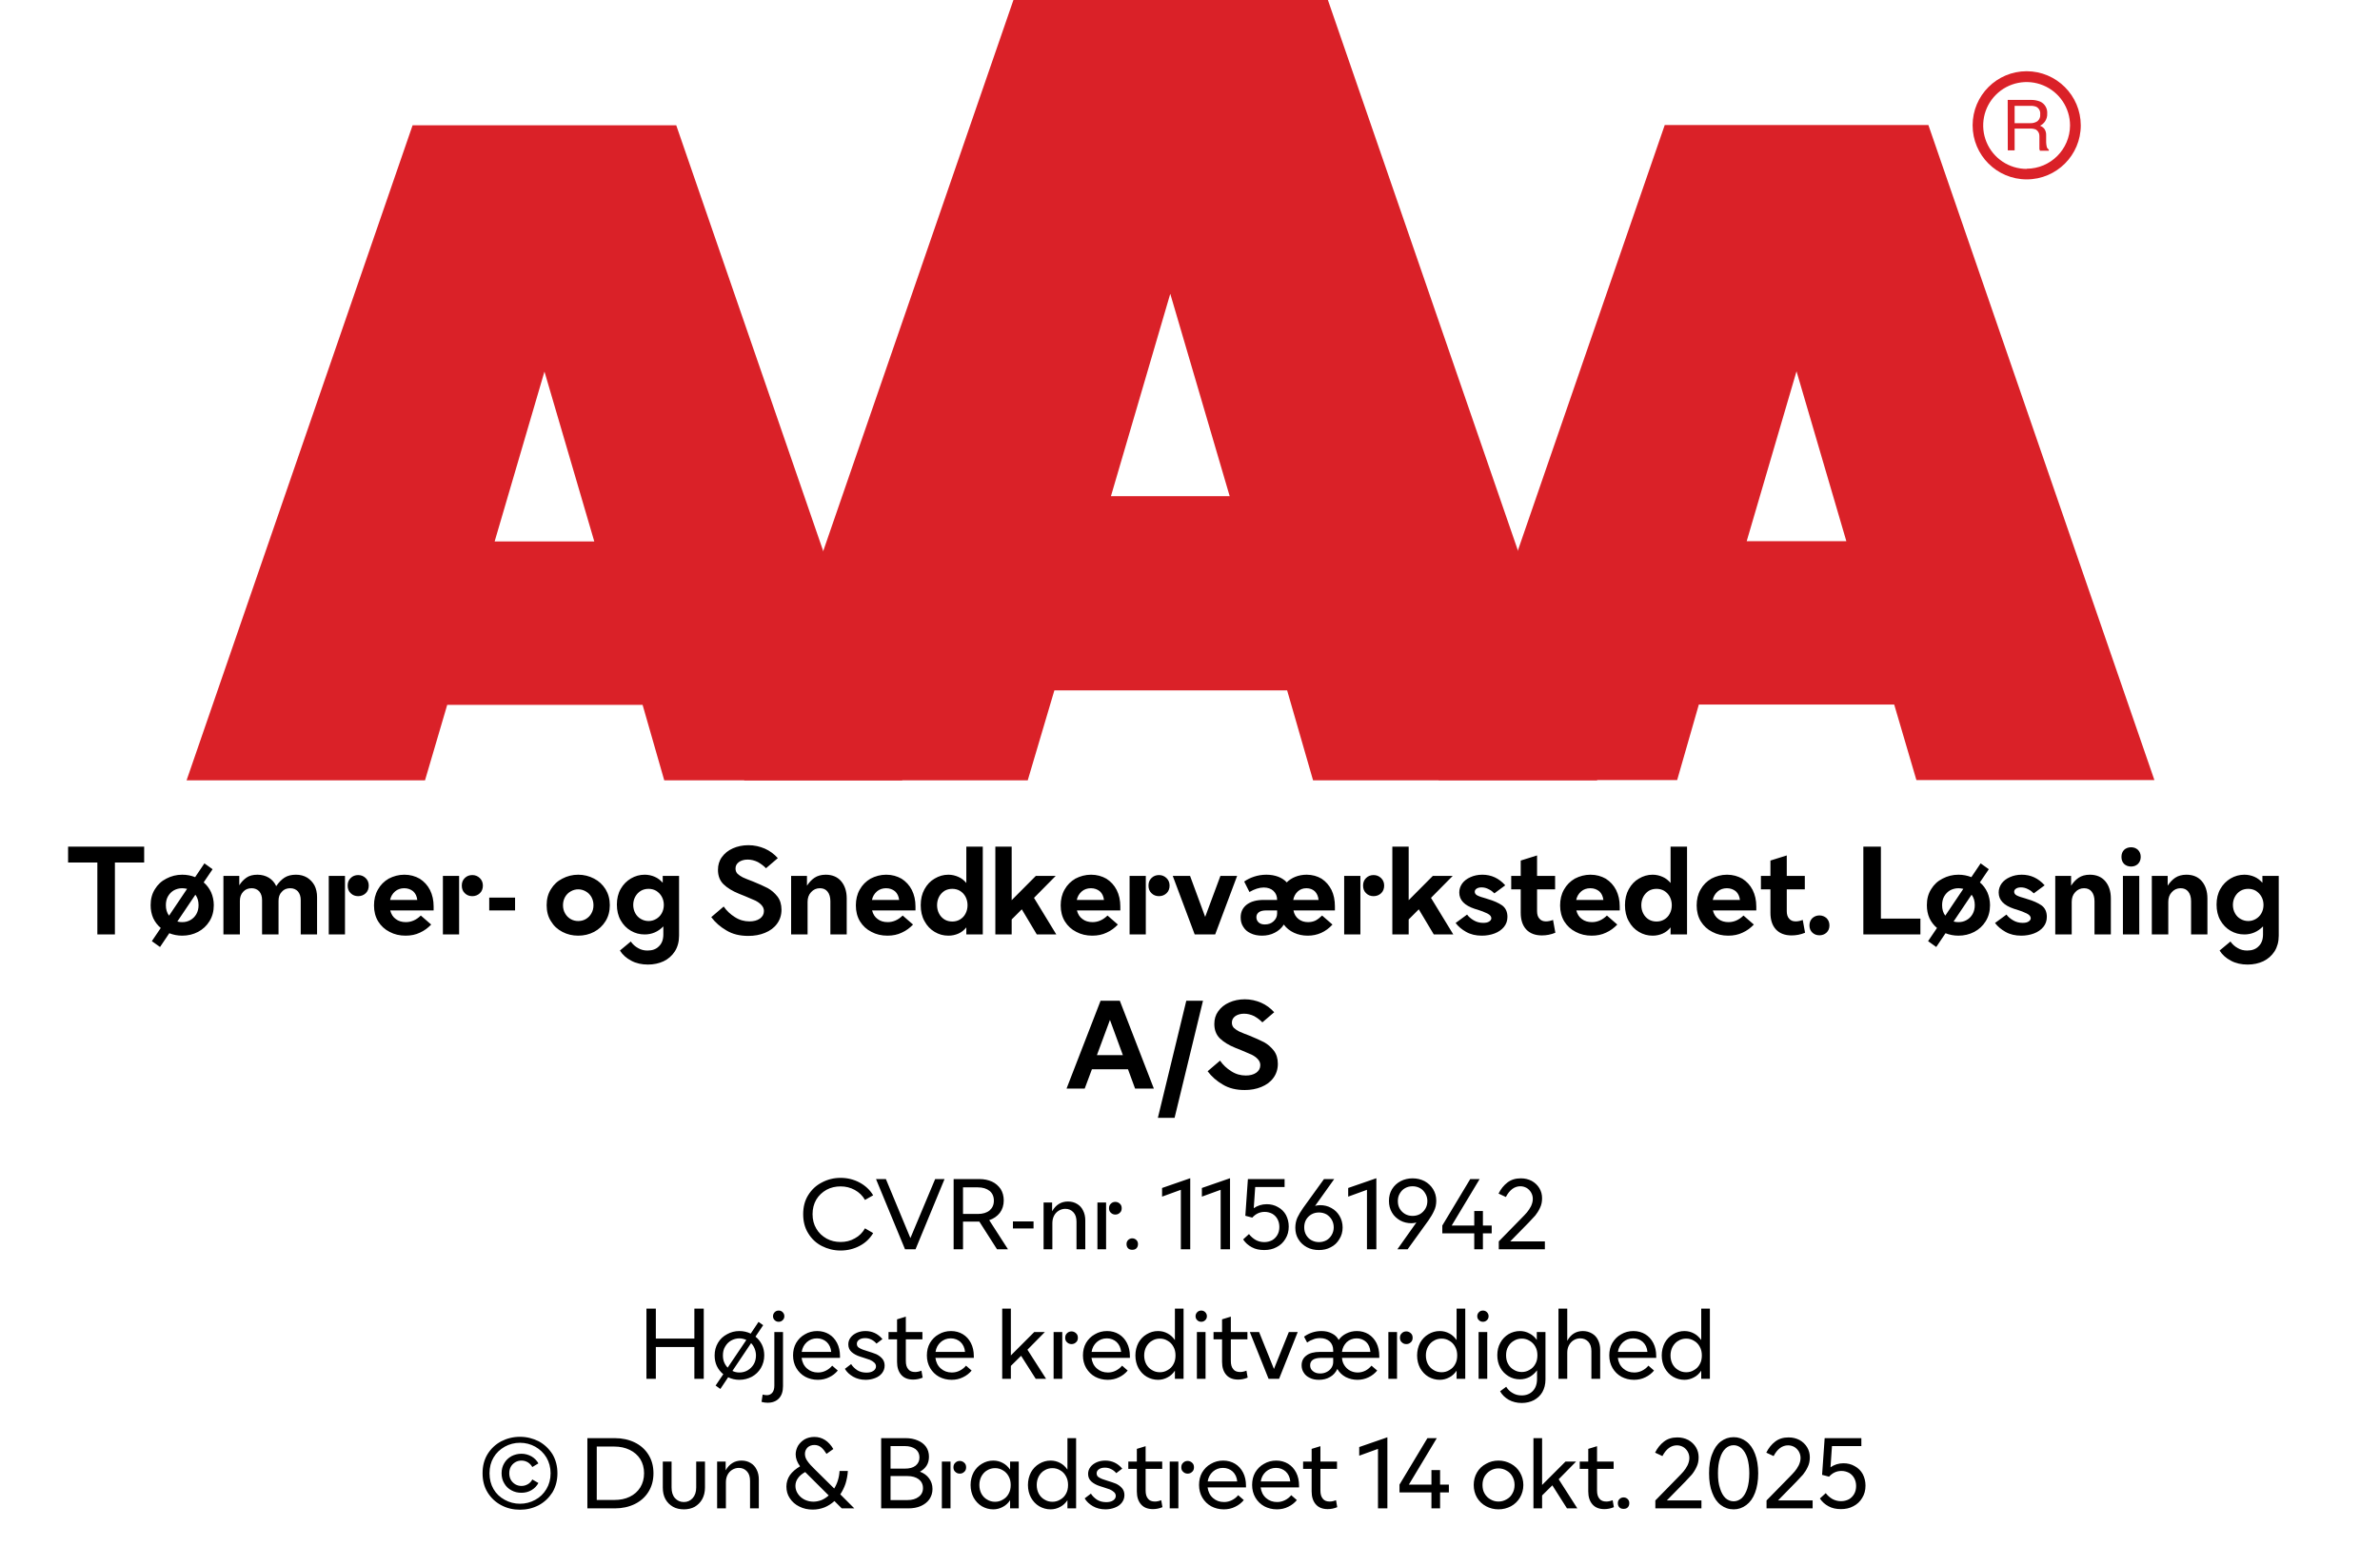 <?xml version="1.0" encoding="UTF-8"?><svg xmlns="http://www.w3.org/2000/svg" xmlns:xlink="http://www.w3.org/1999/xlink" width="100%" xml:space="preserve" viewBox="0 0 305.0 198.3" height="100%" version="1.1"><g fill="#da2128" transform="translate(23.91,0.0)"><path d="M61.215 100 L91.726 100 L62.752 16.058 L28.963 16.058 L0 100 L30.557 100 L33.402 90.327 L58.439 90.327 ZM39.479 69.387 L45.863 47.616 L52.248 69.387 Z" fill-rule="evenodd"/><path d="M144.361 100 L180.778 100 L146.262 0 L105.963 0 L71.446 100 L107.796 100 L111.21 88.472 L141.038 88.472 ZM118.459 63.583 L126.061 37.647 L133.675 63.583 Z" fill-rule="evenodd"/><path d="M193.798 90.292 L218.835 90.292 L221.68 99.966 L252.179 99.966 L223.216 16.024 L189.428 16.024 L160.453 99.966 L191.021 99.966 ZM199.932 69.352 L206.316 47.582 L212.701 69.352 Z" fill-rule="evenodd"/><path d="M235.814 9.127 C231.987 9.127 228.884 12.23 228.884 16.058 C228.884 19.886 231.987 22.989 235.814 22.988 C239.642 22.988 242.745 19.886 242.745 16.058 C242.732 12.235 239.637 9.14 235.814 9.127 ZM235.814 21.646 C233.562 21.65 231.53 20.297 230.665 18.218 C229.8 16.139 230.273 13.743 231.864 12.15 C233.454 10.556 235.849 10.077 237.93 10.938 C240.011 11.799 241.368 13.829 241.368 16.081 C241.349 19.138 238.872 21.61 235.814 21.623 ZM233.379 12.803 L236.338 12.803 C236.75 12.793 237.161 12.866 237.544 13.019 C238.135 13.293 238.494 13.906 238.443 14.556 C238.461 14.893 238.374 15.227 238.193 15.512 C238.029 15.771 237.797 15.98 237.521 16.115 C237.745 16.196 237.942 16.338 238.09 16.524 C238.246 16.768 238.322 17.055 238.307 17.344 L238.307 18.209 C238.31 18.396 238.333 18.583 238.375 18.766 C238.399 18.934 238.5 19.082 238.648 19.165 L238.648 19.313 L237.51 19.313 C237.482 19.242 237.459 19.17 237.442 19.096 C237.442 19.005 237.442 18.835 237.442 18.584 L237.442 17.446 C237.458 17.097 237.278 16.767 236.975 16.593 C236.732 16.501 236.472 16.463 236.213 16.479 L234.267 16.479 L234.267 19.267 L233.39 19.267 ZM236.235 15.785 C236.573 15.806 236.908 15.718 237.191 15.534 C237.453 15.318 237.587 14.983 237.544 14.647 C237.589 14.258 237.396 13.881 237.055 13.691 C236.831 13.6 236.59 13.558 236.349 13.565 L234.267 13.565 L234.267 15.785 Z" fill-rule="evenodd"/></g><g transform="translate(0.0,100.0)"><path fill="#000000" d="M10.125 -9.219 L10.125 -11.25 L0.375 -11.25 L0.375 -9.219 L4.125 -9.219 L4.125 0 L6.375 0 L6.375 -9.219 L10.125 -9.219 ZM18.703 -5.406 C18.469 -5.906 18.156 -6.328 17.75 -6.672 L18.891 -8.359 L17.844 -9.109 L16.656 -7.344 C16.141 -7.547 15.594 -7.656 15 -7.656 C14.266 -7.656 13.594 -7.484 12.969 -7.156 C12.344 -6.844 11.859 -6.391 11.5 -5.797 C11.125 -5.203 10.953 -4.531 10.953 -3.75 C10.953 -3.141 11.063 -2.594 11.281 -2.094 C11.516 -1.594 11.844 -1.172 12.25 -0.828 L11.109 0.859 L12.156 1.609 L13.344 -0.156 C13.859 0.047 14.406 0.156 15 0.156 C15.719 0.156 16.406 0 17.031 -0.328 C17.641 -0.656 18.125 -1.094 18.5 -1.703 C18.859 -2.281 19.047 -2.969 19.047 -3.75 C19.047 -4.344 18.922 -4.906 18.703 -5.406 ZM13.313 -2.406 C13.031 -2.781 12.906 -3.219 12.906 -3.75 C12.906 -4.172 12.984 -4.547 13.172 -4.875 C13.359 -5.203 13.609 -5.469 13.938 -5.656 C14.266 -5.828 14.609 -5.922 15 -5.922 C15.172 -5.922 15.391 -5.891 15.625 -5.844 L13.313 -2.406 ZM16.047 -1.844 C15.719 -1.656 15.375 -1.578 15 -1.578 C14.813 -1.578 14.594 -1.594 14.375 -1.656 L16.688 -5.094 C16.969 -4.719 17.094 -4.281 17.094 -3.75 C17.094 -3.328 17 -2.938 16.813 -2.609 C16.625 -2.281 16.375 -2.031 16.047 -1.844 ZM20.281 -7.5 L20.281 0 L22.391 0 L22.391 -4.312 C22.391 -4.781 22.531 -5.172 22.813 -5.469 C23.094 -5.781 23.453 -5.922 23.906 -5.922 C24.297 -5.922 24.625 -5.781 24.875 -5.516 C25.109 -5.234 25.234 -4.875 25.234 -4.406 L25.234 0 L27.344 0 L27.344 -4.312 C27.344 -4.781 27.469 -5.172 27.766 -5.469 C28.031 -5.781 28.406 -5.922 28.844 -5.922 C29.25 -5.922 29.578 -5.781 29.828 -5.516 C30.063 -5.234 30.188 -4.875 30.188 -4.406 L30.188 0 L32.281 0 L32.281 -4.781 C32.281 -5.344 32.172 -5.844 31.953 -6.281 C31.719 -6.703 31.406 -7.031 31.016 -7.281 C30.594 -7.531 30.125 -7.656 29.578 -7.656 C28.984 -7.656 28.5 -7.531 28.109 -7.281 C27.719 -7.031 27.359 -6.656 27.047 -6.188 C26.844 -6.641 26.531 -7 26.109 -7.266 C25.688 -7.516 25.203 -7.656 24.641 -7.656 C24.063 -7.656 23.594 -7.531 23.234 -7.281 C22.875 -7.031 22.563 -6.703 22.313 -6.297 L22.313 -7.5 L20.281 -7.5 ZM36.594 -5.281 C36.844 -5.031 37.172 -4.906 37.547 -4.906 C37.922 -4.906 38.25 -5.031 38.516 -5.281 C38.766 -5.516 38.906 -5.844 38.906 -6.266 C38.906 -6.656 38.766 -6.984 38.5 -7.234 C38.234 -7.484 37.922 -7.609 37.547 -7.609 C37.172 -7.609 36.844 -7.484 36.594 -7.234 C36.328 -6.984 36.203 -6.656 36.203 -6.266 C36.203 -5.844 36.328 -5.531 36.594 -5.281 ZM33.781 -7.5 L33.781 0 L35.859 0 L35.859 -7.5 L33.781 -7.5 ZM47.219 -3.078 L47.219 -3.594 C47.219 -4.375 47.063 -5.078 46.75 -5.703 C46.438 -6.312 46 -6.781 45.438 -7.141 C44.86 -7.469 44.219 -7.656 43.469 -7.656 C42.735 -7.656 42.078 -7.469 41.469 -7.156 C40.875 -6.812 40.406 -6.344 40.078 -5.75 C39.735 -5.156 39.578 -4.469 39.578 -3.719 C39.578 -2.953 39.75 -2.266 40.11 -1.672 C40.469 -1.094 40.953 -0.641 41.578 -0.328 C42.188 0 42.875 0.156 43.625 0.156 C44.313 0.156 44.922 0.031 45.469 -0.234 C46.031 -0.484 46.5 -0.844 46.906 -1.266 L45.578 -2.422 C44.985 -1.844 44.344 -1.578 43.656 -1.578 C43.156 -1.578 42.719 -1.703 42.375 -1.969 C42.016 -2.219 41.781 -2.594 41.656 -3.078 L47.219 -3.078 ZM45.125 -4.422 L41.641 -4.422 C41.735 -4.875 41.953 -5.234 42.281 -5.516 C42.594 -5.781 42.985 -5.922 43.453 -5.922 C43.906 -5.922 44.281 -5.781 44.594 -5.531 C44.891 -5.266 45.063 -4.906 45.125 -4.422 ZM51.219 -5.281 C51.469 -5.031 51.797 -4.906 52.172 -4.906 C52.547 -4.906 52.875 -5.031 53.141 -5.281 C53.391 -5.516 53.531 -5.844 53.531 -6.266 C53.531 -6.656 53.391 -6.984 53.125 -7.234 C52.86 -7.484 52.547 -7.609 52.172 -7.609 C51.797 -7.609 51.469 -7.484 51.219 -7.234 C50.953 -6.984 50.828 -6.656 50.828 -6.266 C50.828 -5.844 50.953 -5.531 51.219 -5.281 ZM48.406 -7.5 L48.406 0 L50.485 0 L50.485 -7.5 L48.406 -7.5 ZM54.344 -4.719 L54.344 -3.078 L57.656 -3.078 L57.656 -4.719 L54.344 -4.719 ZM63.719 -0.328 C64.344 0 65.016 0.156 65.75 0.156 C66.469 0.156 67.156 0 67.781 -0.328 C68.391 -0.656 68.875 -1.094 69.25 -1.703 C69.61 -2.281 69.797 -2.969 69.797 -3.75 C69.797 -4.531 69.61 -5.203 69.25 -5.797 C68.875 -6.391 68.391 -6.844 67.781 -7.156 C67.156 -7.484 66.469 -7.656 65.75 -7.656 C65.016 -7.656 64.344 -7.484 63.719 -7.156 C63.094 -6.844 62.61 -6.391 62.25 -5.797 C61.875 -5.203 61.703 -4.531 61.703 -3.75 C61.703 -2.969 61.875 -2.281 62.25 -1.703 C62.61 -1.094 63.094 -0.656 63.719 -0.328 ZM66.719 -1.969 C66.422 -1.797 66.094 -1.719 65.75 -1.719 C65.406 -1.719 65.078 -1.797 64.781 -1.969 C64.469 -2.156 64.235 -2.391 64.063 -2.703 C63.891 -3 63.797 -3.344 63.797 -3.75 C63.797 -4.141 63.891 -4.484 64.063 -4.797 C64.235 -5.094 64.469 -5.344 64.781 -5.516 C65.078 -5.688 65.406 -5.781 65.75 -5.781 C66.094 -5.781 66.422 -5.688 66.719 -5.516 C67.031 -5.344 67.266 -5.094 67.438 -4.797 C67.61 -4.484 67.703 -4.141 67.703 -3.75 C67.703 -3.344 67.61 -3 67.438 -2.703 C67.266 -2.391 67.031 -2.156 66.719 -1.969 ZM72.532 3.359 C73.157 3.703 73.891 3.859 74.688 3.859 C75.407 3.859 76.094 3.719 76.688 3.438 C77.282 3.156 77.782 2.719 78.141 2.156 C78.485 1.609 78.672 0.938 78.672 0.156 L78.672 -7.5 L76.578 -7.5 L76.578 -6.625 C76.282 -6.953 75.953 -7.219 75.547 -7.391 C75.157 -7.562 74.719 -7.656 74.266 -7.656 C73.625 -7.656 73.032 -7.484 72.5 -7.172 C71.953 -6.844 71.516 -6.406 71.188 -5.828 C70.86 -5.25 70.703 -4.578 70.703 -3.828 C70.703 -3.062 70.86 -2.391 71.188 -1.812 C71.516 -1.234 71.953 -0.781 72.5 -0.469 C73.032 -0.156 73.625 0 74.266 0 C75.188 0 75.985 -0.344 76.657 -1.031 L76.657 0 C76.657 0.656 76.469 1.156 76.094 1.516 C75.735 1.891 75.25 2.062 74.625 2.062 C74.188 2.062 73.782 1.969 73.422 1.75 C73.047 1.547 72.735 1.266 72.485 0.906 L71.094 2.062 C71.422 2.594 71.907 3.031 72.532 3.359 ZM75.735 -1.984 C75.438 -1.812 75.11 -1.719 74.766 -1.719 C74.407 -1.719 74.078 -1.812 73.782 -1.984 C73.469 -2.156 73.235 -2.406 73.063 -2.719 C72.891 -3.031 72.797 -3.391 72.797 -3.781 C72.797 -4.188 72.891 -4.531 73.063 -4.844 C73.235 -5.156 73.469 -5.406 73.782 -5.594 C74.078 -5.766 74.407 -5.844 74.766 -5.844 C75.11 -5.844 75.438 -5.766 75.735 -5.594 C76.032 -5.406 76.282 -5.156 76.453 -4.844 C76.625 -4.531 76.719 -4.188 76.719 -3.781 C76.719 -3.391 76.625 -3.031 76.453 -2.719 C76.282 -2.406 76.032 -2.156 75.735 -1.984 ZM84.735 -0.516 C85.532 -0.031 86.469 0.188 87.547 0.188 C88.328 0.188 89.032 0.062 89.672 -0.203 C90.328 -0.469 90.844 -0.844 91.219 -1.359 C91.594 -1.859 91.797 -2.469 91.797 -3.172 C91.797 -3.844 91.625 -4.406 91.282 -4.859 C90.922 -5.312 90.516 -5.672 90.032 -5.938 C89.532 -6.203 88.907 -6.469 88.157 -6.781 C87.578 -7 87.141 -7.172 86.844 -7.312 C86.563 -7.453 86.344 -7.609 86.157 -7.781 C85.985 -7.969 85.907 -8.188 85.907 -8.438 C85.907 -8.781 86.032 -9.047 86.344 -9.281 C86.641 -9.484 87.016 -9.594 87.469 -9.594 C87.907 -9.594 88.344 -9.484 88.766 -9.281 C89.172 -9.047 89.532 -8.781 89.813 -8.484 L91.328 -9.781 C90.844 -10.312 90.297 -10.719 89.657 -11 C89 -11.281 88.313 -11.438 87.563 -11.438 C86.828 -11.438 86.157 -11.297 85.563 -11.031 C84.969 -10.766 84.5 -10.391 84.157 -9.906 C83.813 -9.438 83.657 -8.891 83.657 -8.281 C83.657 -7.516 83.891 -6.906 84.36 -6.438 C84.844 -5.969 85.5 -5.562 86.344 -5.219 L87.125 -4.906 C87.688 -4.672 88.125 -4.484 88.438 -4.344 C88.75 -4.188 89.016 -4 89.219 -3.781 C89.438 -3.547 89.547 -3.297 89.547 -3 C89.547 -2.594 89.375 -2.281 89.032 -2.031 C88.672 -1.781 88.219 -1.672 87.688 -1.672 C87.032 -1.672 86.407 -1.844 85.828 -2.219 C85.25 -2.578 84.766 -3.031 84.391 -3.578 L82.797 -2.219 C83.297 -1.547 83.953 -0.969 84.735 -0.516 ZM93.032 -7.5 L93.032 0 L95.141 0 L95.141 -4.172 C95.141 -4.672 95.282 -5.094 95.594 -5.422 C95.891 -5.75 96.266 -5.922 96.719 -5.922 C97.141 -5.922 97.469 -5.781 97.703 -5.484 C97.938 -5.188 98.063 -4.781 98.063 -4.25 L98.063 0 L100.157 0 L100.157 -4.625 C100.157 -5.531 99.907 -6.281 99.438 -6.828 C98.969 -7.375 98.297 -7.656 97.469 -7.656 C96.891 -7.656 96.407 -7.516 96.032 -7.266 C95.657 -7.016 95.344 -6.672 95.063 -6.25 L95.063 -7.5 L93.032 -7.5 ZM108.969 -3.078 L108.969 -3.594 C108.969 -4.375 108.813 -5.078 108.5 -5.703 C108.188 -6.312 107.75 -6.781 107.188 -7.141 C106.61 -7.469 105.969 -7.656 105.219 -7.656 C104.485 -7.656 103.829 -7.469 103.219 -7.156 C102.625 -6.812 102.157 -6.344 101.829 -5.75 C101.485 -5.156 101.329 -4.469 101.329 -3.719 C101.329 -2.953 101.5 -2.266 101.86 -1.672 C102.219 -1.094 102.704 -0.641 103.329 -0.328 C103.938 0 104.625 0.156 105.375 0.156 C106.063 0.156 106.672 0.031 107.219 -0.234 C107.782 -0.484 108.25 -0.844 108.657 -1.266 L107.329 -2.422 C106.735 -1.844 106.094 -1.578 105.407 -1.578 C104.907 -1.578 104.469 -1.703 104.125 -1.969 C103.766 -2.219 103.532 -2.594 103.407 -3.078 L108.969 -3.078 ZM106.875 -4.422 L103.391 -4.422 C103.485 -4.875 103.704 -5.234 104.032 -5.516 C104.344 -5.781 104.735 -5.922 105.204 -5.922 C105.657 -5.922 106.032 -5.781 106.344 -5.531 C106.641 -5.266 106.813 -4.906 106.875 -4.422 ZM111.422 -0.328 C111.969 0 112.547 0.156 113.188 0.156 C113.657 0.156 114.079 0.062 114.469 -0.109 C114.86 -0.281 115.204 -0.547 115.485 -0.906 L115.485 0 L117.594 0 L117.594 -11.25 L115.485 -11.25 L115.485 -6.594 C115.204 -6.938 114.86 -7.203 114.469 -7.375 C114.079 -7.547 113.657 -7.656 113.188 -7.656 C112.547 -7.656 111.969 -7.484 111.422 -7.156 C110.875 -6.844 110.454 -6.391 110.125 -5.797 C109.797 -5.203 109.641 -4.531 109.641 -3.75 C109.641 -2.969 109.797 -2.281 110.125 -1.703 C110.454 -1.094 110.875 -0.656 111.422 -0.328 ZM114.657 -1.906 C114.36 -1.734 114.032 -1.656 113.688 -1.656 C113.329 -1.656 113 -1.734 112.704 -1.906 C112.407 -2.094 112.172 -2.328 112 -2.656 C111.829 -2.969 111.735 -3.344 111.735 -3.75 C111.735 -4.156 111.829 -4.516 112 -4.844 C112.172 -5.156 112.407 -5.406 112.704 -5.594 C113 -5.766 113.329 -5.844 113.688 -5.844 C114.032 -5.844 114.36 -5.766 114.657 -5.594 C114.969 -5.406 115.204 -5.156 115.375 -4.844 C115.547 -4.516 115.641 -4.156 115.641 -3.75 C115.641 -3.344 115.547 -2.969 115.375 -2.656 C115.204 -2.328 114.969 -2.094 114.657 -1.906 ZM122.594 -3.219 L124.516 0 L127.016 0 L124.157 -4.688 L126.938 -7.5 L124.391 -7.5 L121.297 -4.391 L121.297 -11.25 L119.204 -11.25 L119.204 0 L121.297 0 L121.297 -1.922 L122.594 -3.219 ZM135.219 -3.078 L135.219 -3.594 C135.219 -4.375 135.063 -5.078 134.75 -5.703 C134.438 -6.312 134 -6.781 133.438 -7.141 C132.86 -7.469 132.219 -7.656 131.469 -7.656 C130.735 -7.656 130.079 -7.469 129.469 -7.156 C128.875 -6.812 128.407 -6.344 128.079 -5.75 C127.735 -5.156 127.579 -4.469 127.579 -3.719 C127.579 -2.953 127.75 -2.266 128.11 -1.672 C128.469 -1.094 128.954 -0.641 129.579 -0.328 C130.188 0 130.875 0.156 131.625 0.156 C132.313 0.156 132.922 0.031 133.469 -0.234 C134.032 -0.484 134.5 -0.844 134.907 -1.266 L133.579 -2.422 C132.985 -1.844 132.344 -1.578 131.657 -1.578 C131.157 -1.578 130.719 -1.703 130.375 -1.969 C130.016 -2.219 129.782 -2.594 129.657 -3.078 L135.219 -3.078 ZM133.125 -4.422 L129.641 -4.422 C129.735 -4.875 129.954 -5.234 130.282 -5.516 C130.594 -5.781 130.985 -5.922 131.454 -5.922 C131.907 -5.922 132.282 -5.781 132.594 -5.531 C132.891 -5.266 133.063 -4.906 133.125 -4.422 ZM139.219 -5.281 C139.469 -5.031 139.797 -4.906 140.172 -4.906 C140.547 -4.906 140.876 -5.031 141.141 -5.281 C141.391 -5.516 141.532 -5.844 141.532 -6.266 C141.532 -6.656 141.391 -6.984 141.126 -7.234 C140.86 -7.484 140.547 -7.609 140.172 -7.609 C139.797 -7.609 139.469 -7.484 139.219 -7.234 C138.954 -6.984 138.829 -6.656 138.829 -6.266 C138.829 -5.844 138.954 -5.531 139.219 -5.281 ZM136.407 -7.5 L136.407 0 L138.485 0 L138.485 -7.5 L136.407 -7.5 ZM141.938 -7.5 L144.751 0 L147.376 0 L150.188 -7.5 L148.047 -7.5 L146.094 -2.25 L144.157 -7.5 L141.938 -7.5 ZM151.907 -0.156 C152.313 0.047 152.797 0.156 153.376 0.156 C153.969 0.156 154.532 0.031 155.001 -0.219 C155.469 -0.453 155.876 -0.797 156.172 -1.266 C156.501 -0.812 156.938 -0.469 157.469 -0.219 C158.001 0.031 158.594 0.156 159.235 0.156 C160.469 0.156 161.532 -0.312 162.407 -1.266 L161.079 -2.422 C160.797 -2.156 160.532 -1.938 160.235 -1.781 C159.938 -1.641 159.626 -1.578 159.282 -1.578 C158.797 -1.578 158.407 -1.703 158.063 -1.969 C157.719 -2.234 157.501 -2.594 157.407 -3.078 L162.719 -3.078 L162.719 -3.594 C162.719 -4.391 162.579 -5.094 162.282 -5.703 C161.969 -6.312 161.563 -6.781 161.016 -7.141 C160.469 -7.469 159.829 -7.656 159.094 -7.656 C158.579 -7.656 158.094 -7.562 157.657 -7.391 C157.219 -7.219 156.844 -6.969 156.547 -6.672 C156.282 -6.969 155.907 -7.219 155.469 -7.391 C155.016 -7.562 154.516 -7.656 153.938 -7.656 C153.36 -7.656 152.844 -7.562 152.36 -7.406 C151.876 -7.25 151.454 -7.031 151.094 -6.781 L151.766 -5.438 C152.407 -5.812 153.032 -6.016 153.594 -6.016 C154.126 -6.016 154.547 -5.859 154.844 -5.578 C155.157 -5.281 155.313 -4.906 155.313 -4.438 L155.313 -4.422 L153.594 -4.422 C152.657 -4.422 151.938 -4.219 151.407 -3.812 C150.891 -3.406 150.641 -2.859 150.641 -2.188 C150.641 -1.734 150.735 -1.344 150.969 -0.984 C151.172 -0.641 151.485 -0.344 151.907 -0.156 ZM160.626 -4.422 L157.376 -4.422 C157.469 -4.875 157.657 -5.234 157.969 -5.516 C158.266 -5.781 158.626 -5.922 159.063 -5.922 C159.516 -5.922 159.86 -5.781 160.141 -5.531 C160.407 -5.266 160.579 -4.906 160.626 -4.422 ZM154.86 -1.688 C154.563 -1.406 154.188 -1.281 153.735 -1.281 C153.407 -1.281 153.157 -1.359 152.954 -1.531 C152.751 -1.719 152.657 -1.938 152.657 -2.219 C152.657 -2.469 152.751 -2.672 152.969 -2.844 C153.157 -2.984 153.469 -3.078 153.891 -3.078 L155.313 -3.078 L155.313 -2.688 C155.313 -2.281 155.157 -1.969 154.86 -1.688 ZM166.719 -5.281 C166.969 -5.031 167.297 -4.906 167.672 -4.906 C168.047 -4.906 168.376 -5.031 168.641 -5.281 C168.891 -5.516 169.032 -5.844 169.032 -6.266 C169.032 -6.656 168.891 -6.984 168.626 -7.234 C168.36 -7.484 168.047 -7.609 167.672 -7.609 C167.297 -7.609 166.969 -7.484 166.719 -7.234 C166.454 -6.984 166.329 -6.656 166.329 -6.266 C166.329 -5.844 166.454 -5.531 166.719 -5.281 ZM163.907 -7.5 L163.907 0 L165.985 0 L165.985 -7.5 L163.907 -7.5 ZM173.469 -3.219 L175.391 0 L177.891 0 L175.032 -4.688 L177.813 -7.5 L175.266 -7.5 L172.173 -4.391 L172.173 -11.25 L170.079 -11.25 L170.079 0 L172.173 0 L172.173 -1.922 L173.469 -3.219 ZM179.532 -0.328 C180.11 0 180.782 0.156 181.548 0.156 C182.126 0.156 182.673 0.062 183.173 -0.125 C183.673 -0.312 184.079 -0.594 184.376 -0.953 C184.673 -1.312 184.829 -1.75 184.829 -2.25 C184.829 -2.906 184.594 -3.391 184.157 -3.719 C183.704 -4.031 183.094 -4.312 182.329 -4.531 L182.094 -4.609 C181.579 -4.75 181.204 -4.875 180.969 -5 C180.751 -5.109 180.641 -5.281 180.641 -5.469 C180.641 -5.625 180.719 -5.766 180.86 -5.859 C181.016 -5.969 181.235 -6.031 181.516 -6.031 C181.829 -6.031 182.126 -5.953 182.423 -5.797 C182.719 -5.656 182.954 -5.469 183.157 -5.266 L184.548 -6.297 C183.735 -7.203 182.766 -7.656 181.61 -7.656 C181.048 -7.656 180.548 -7.547 180.094 -7.344 C179.657 -7.156 179.282 -6.875 179.032 -6.531 C178.782 -6.172 178.657 -5.797 178.657 -5.375 C178.657 -4.406 179.313 -3.719 180.641 -3.281 L180.954 -3.188 C181.469 -3.031 181.907 -2.859 182.251 -2.688 C182.594 -2.516 182.766 -2.312 182.766 -2.078 C182.766 -1.906 182.657 -1.766 182.485 -1.656 C182.298 -1.531 182.048 -1.484 181.719 -1.484 C181.282 -1.484 180.86 -1.594 180.501 -1.812 C180.126 -2.031 179.844 -2.281 179.657 -2.547 L178.188 -1.469 C178.516 -1.031 178.969 -0.641 179.532 -0.328 ZM190.969 -0.219 L190.673 -1.859 C190.344 -1.734 190.048 -1.672 189.766 -1.672 C189.407 -1.672 189.126 -1.781 188.923 -2.031 C188.719 -2.25 188.626 -2.578 188.626 -2.984 L188.626 -5.781 L190.938 -5.781 L190.938 -7.5 L188.626 -7.5 L188.626 -10.125 L186.532 -9.469 L186.532 -7.5 L185.313 -7.5 L185.313 -5.781 L186.532 -5.781 L186.532 -2.781 C186.532 -1.859 186.766 -1.156 187.235 -0.641 C187.719 -0.125 188.391 0.125 189.251 0.125 C189.829 0.125 190.407 0.016 190.969 -0.219 ZM199.219 -3.078 L199.219 -3.594 C199.219 -4.375 199.063 -5.078 198.751 -5.703 C198.438 -6.312 198.001 -6.781 197.438 -7.141 C196.86 -7.469 196.219 -7.656 195.469 -7.656 C194.735 -7.656 194.079 -7.469 193.469 -7.156 C192.876 -6.812 192.407 -6.344 192.079 -5.75 C191.735 -5.156 191.579 -4.469 191.579 -3.719 C191.579 -2.953 191.751 -2.266 192.11 -1.672 C192.469 -1.094 192.954 -0.641 193.579 -0.328 C194.188 0 194.876 0.156 195.626 0.156 C196.313 0.156 196.923 0.031 197.469 -0.234 C198.032 -0.484 198.501 -0.844 198.907 -1.266 L197.579 -2.422 C196.985 -1.844 196.344 -1.578 195.657 -1.578 C195.157 -1.578 194.719 -1.703 194.376 -1.969 C194.016 -2.219 193.782 -2.594 193.657 -3.078 L199.219 -3.078 ZM197.126 -4.422 L193.641 -4.422 C193.735 -4.875 193.954 -5.234 194.282 -5.516 C194.594 -5.781 194.985 -5.922 195.454 -5.922 C195.907 -5.922 196.282 -5.781 196.594 -5.531 C196.891 -5.266 197.063 -4.906 197.126 -4.422 ZM201.673 -0.328 C202.22 0 202.798 0.156 203.438 0.156 C203.907 0.156 204.329 0.062 204.72 -0.109 C205.11 -0.281 205.454 -0.547 205.735 -0.906 L205.735 0 L207.845 0 L207.845 -11.25 L205.735 -11.25 L205.735 -6.594 C205.454 -6.938 205.11 -7.203 204.72 -7.375 C204.329 -7.547 203.907 -7.656 203.438 -7.656 C202.798 -7.656 202.22 -7.484 201.673 -7.156 C201.126 -6.844 200.704 -6.391 200.376 -5.797 C200.048 -5.203 199.891 -4.531 199.891 -3.75 C199.891 -2.969 200.048 -2.281 200.376 -1.703 C200.704 -1.094 201.126 -0.656 201.673 -0.328 ZM204.907 -1.906 C204.61 -1.734 204.282 -1.656 203.938 -1.656 C203.579 -1.656 203.251 -1.734 202.954 -1.906 C202.657 -2.094 202.423 -2.328 202.251 -2.656 C202.079 -2.969 201.985 -3.344 201.985 -3.75 C201.985 -4.156 202.079 -4.516 202.251 -4.844 C202.423 -5.156 202.657 -5.406 202.954 -5.594 C203.251 -5.766 203.579 -5.844 203.938 -5.844 C204.282 -5.844 204.61 -5.766 204.907 -5.594 C205.22 -5.406 205.454 -5.156 205.626 -4.844 C205.798 -4.516 205.891 -4.156 205.891 -3.75 C205.891 -3.344 205.798 -2.969 205.626 -2.656 C205.454 -2.328 205.22 -2.094 204.907 -1.906 ZM216.72 -3.078 L216.72 -3.594 C216.72 -4.375 216.563 -5.078 216.251 -5.703 C215.938 -6.312 215.501 -6.781 214.938 -7.141 C214.36 -7.469 213.72 -7.656 212.97 -7.656 C212.235 -7.656 211.579 -7.469 210.97 -7.156 C210.376 -6.812 209.907 -6.344 209.579 -5.75 C209.235 -5.156 209.079 -4.469 209.079 -3.719 C209.079 -2.953 209.251 -2.266 209.61 -1.672 C209.97 -1.094 210.454 -0.641 211.079 -0.328 C211.688 0 212.376 0.156 213.126 0.156 C213.813 0.156 214.423 0.031 214.97 -0.234 C215.532 -0.484 216.001 -0.844 216.407 -1.266 L215.079 -2.422 C214.485 -1.844 213.845 -1.578 213.157 -1.578 C212.657 -1.578 212.22 -1.703 211.876 -1.969 C211.516 -2.219 211.282 -2.594 211.157 -3.078 L216.72 -3.078 ZM214.626 -4.422 L211.141 -4.422 C211.235 -4.875 211.454 -5.234 211.782 -5.516 C212.095 -5.781 212.485 -5.922 212.954 -5.922 C213.407 -5.922 213.782 -5.781 214.095 -5.531 C214.391 -5.266 214.563 -4.906 214.626 -4.422 ZM222.97 -0.219 L222.673 -1.859 C222.345 -1.734 222.048 -1.672 221.766 -1.672 C221.407 -1.672 221.126 -1.781 220.923 -2.031 C220.72 -2.25 220.626 -2.578 220.626 -2.984 L220.626 -5.781 L222.938 -5.781 L222.938 -7.5 L220.626 -7.5 L220.626 -10.125 L218.532 -9.469 L218.532 -7.5 L217.313 -7.5 L217.313 -5.781 L218.532 -5.781 L218.532 -2.781 C218.532 -1.859 218.766 -1.156 219.235 -0.641 C219.72 -0.125 220.391 0.125 221.251 0.125 C221.829 0.125 222.407 0.016 222.97 -0.219 ZM223.907 -0.234 C224.157 0 224.454 0.109 224.813 0.109 C225.157 0.109 225.47 0 225.72 -0.234 C225.97 -0.469 226.095 -0.781 226.095 -1.156 C226.095 -1.531 225.97 -1.844 225.72 -2.094 C225.47 -2.312 225.157 -2.438 224.813 -2.438 C224.454 -2.438 224.157 -2.312 223.907 -2.094 C223.657 -1.844 223.532 -1.531 223.532 -1.156 C223.532 -0.781 223.657 -0.469 223.907 -0.234 ZM230.438 -11.25 L230.438 0 L237.751 0 L237.751 -2.031 L232.688 -2.031 L232.688 -11.25 L230.438 -11.25 ZM246.329 -5.406 C246.095 -5.906 245.782 -6.328 245.376 -6.672 L246.517 -8.359 L245.47 -9.109 L244.282 -7.344 C243.767 -7.547 243.22 -7.656 242.626 -7.656 C241.892 -7.656 241.22 -7.484 240.595 -7.156 C239.97 -6.844 239.485 -6.391 239.126 -5.797 C238.751 -5.203 238.579 -4.531 238.579 -3.75 C238.579 -3.141 238.688 -2.594 238.907 -2.094 C239.142 -1.594 239.47 -1.172 239.876 -0.828 L238.735 0.859 L239.782 1.609 L240.97 -0.156 C241.485 0.047 242.032 0.156 242.626 0.156 C243.345 0.156 244.032 0 244.657 -0.328 C245.267 -0.656 245.751 -1.094 246.126 -1.703 C246.485 -2.281 246.673 -2.969 246.673 -3.75 C246.673 -4.344 246.548 -4.906 246.329 -5.406 ZM240.938 -2.406 C240.657 -2.781 240.532 -3.219 240.532 -3.75 C240.532 -4.172 240.61 -4.547 240.798 -4.875 C240.985 -5.203 241.235 -5.469 241.563 -5.656 C241.892 -5.828 242.235 -5.922 242.626 -5.922 C242.798 -5.922 243.017 -5.891 243.251 -5.844 L240.938 -2.406 ZM243.673 -1.844 C243.345 -1.656 243.001 -1.578 242.626 -1.578 C242.438 -1.578 242.22 -1.594 242.001 -1.656 L244.313 -5.094 C244.595 -4.719 244.72 -4.281 244.72 -3.75 C244.72 -3.328 244.626 -2.938 244.438 -2.609 C244.251 -2.281 244.001 -2.031 243.673 -1.844 ZM248.657 -0.328 C249.235 0 249.907 0.156 250.673 0.156 C251.251 0.156 251.798 0.062 252.298 -0.125 C252.798 -0.312 253.204 -0.594 253.501 -0.953 C253.798 -1.312 253.954 -1.75 253.954 -2.25 C253.954 -2.906 253.72 -3.391 253.282 -3.719 C252.829 -4.031 252.22 -4.312 251.454 -4.531 L251.22 -4.609 C250.704 -4.75 250.329 -4.875 250.095 -5 C249.876 -5.109 249.767 -5.281 249.767 -5.469 C249.767 -5.625 249.845 -5.766 249.985 -5.859 C250.142 -5.969 250.36 -6.031 250.642 -6.031 C250.954 -6.031 251.251 -5.953 251.548 -5.797 C251.845 -5.656 252.079 -5.469 252.282 -5.266 L253.673 -6.297 C252.86 -7.203 251.892 -7.656 250.735 -7.656 C250.173 -7.656 249.673 -7.547 249.22 -7.344 C248.782 -7.156 248.407 -6.875 248.157 -6.531 C247.907 -6.172 247.782 -5.797 247.782 -5.375 C247.782 -4.406 248.438 -3.719 249.767 -3.281 L250.079 -3.188 C250.595 -3.031 251.032 -2.859 251.376 -2.688 C251.72 -2.516 251.892 -2.312 251.892 -2.078 C251.892 -1.906 251.782 -1.766 251.61 -1.656 C251.423 -1.531 251.173 -1.484 250.845 -1.484 C250.407 -1.484 249.985 -1.594 249.626 -1.812 C249.251 -2.031 248.97 -2.281 248.782 -2.547 L247.313 -1.469 C247.642 -1.031 248.095 -0.641 248.657 -0.328 ZM255.032 -7.5 L255.032 0 L257.142 0 L257.142 -4.172 C257.142 -4.672 257.282 -5.094 257.595 -5.422 C257.892 -5.75 258.267 -5.922 258.72 -5.922 C259.142 -5.922 259.47 -5.781 259.704 -5.484 C259.938 -5.188 260.063 -4.781 260.063 -4.25 L260.063 0 L262.157 0 L262.157 -4.625 C262.157 -5.531 261.907 -6.281 261.438 -6.828 C260.97 -7.375 260.298 -7.656 259.47 -7.656 C258.892 -7.656 258.407 -7.516 258.032 -7.266 C257.657 -7.016 257.345 -6.672 257.063 -6.25 L257.063 -7.5 L255.032 -7.5 ZM263.704 -7.5 L263.704 0 L265.798 0 L265.798 -7.5 L263.704 -7.5 ZM263.86 -9.031 C264.095 -8.812 264.407 -8.703 264.751 -8.703 C265.095 -8.703 265.392 -8.812 265.626 -9.031 C265.86 -9.266 265.985 -9.562 265.985 -9.938 C265.985 -10.312 265.86 -10.609 265.626 -10.844 C265.392 -11.062 265.095 -11.172 264.751 -11.172 C264.407 -11.172 264.095 -11.062 263.86 -10.844 C263.626 -10.609 263.517 -10.312 263.517 -9.938 C263.517 -9.562 263.626 -9.266 263.86 -9.031 ZM267.407 -7.5 L267.407 0 L269.517 0 L269.517 -4.172 C269.517 -4.672 269.657 -5.094 269.97 -5.422 C270.267 -5.75 270.642 -5.922 271.095 -5.922 C271.517 -5.922 271.845 -5.781 272.079 -5.484 C272.314 -5.188 272.439 -4.781 272.439 -4.25 L272.439 0 L274.532 0 L274.532 -4.625 C274.532 -5.531 274.282 -6.281 273.814 -6.828 C273.345 -7.375 272.673 -7.656 271.845 -7.656 C271.267 -7.656 270.782 -7.516 270.407 -7.266 C270.032 -7.016 269.72 -6.672 269.439 -6.25 L269.439 -7.5 L267.407 -7.5 ZM277.532 3.359 C278.157 3.703 278.892 3.859 279.689 3.859 C280.407 3.859 281.095 3.719 281.689 3.438 C282.282 3.156 282.782 2.719 283.142 2.156 C283.485 1.609 283.673 0.938 283.673 0.156 L283.673 -7.5 L281.579 -7.5 L281.579 -6.625 C281.282 -6.953 280.954 -7.219 280.548 -7.391 C280.157 -7.562 279.72 -7.656 279.267 -7.656 C278.626 -7.656 278.032 -7.484 277.501 -7.172 C276.954 -6.844 276.517 -6.406 276.189 -5.828 C275.86 -5.25 275.704 -4.578 275.704 -3.828 C275.704 -3.062 275.86 -2.391 276.189 -1.812 C276.517 -1.234 276.954 -0.781 277.501 -0.469 C278.032 -0.156 278.626 0 279.267 0 C280.189 0 280.985 -0.344 281.657 -1.031 L281.657 0 C281.657 0.656 281.47 1.156 281.095 1.516 C280.735 1.891 280.251 2.062 279.626 2.062 C279.189 2.062 278.782 1.969 278.423 1.75 C278.048 1.547 277.735 1.266 277.485 0.906 L276.095 2.062 C276.423 2.594 276.907 3.031 277.532 3.359 ZM280.735 -1.984 C280.439 -1.812 280.11 -1.719 279.767 -1.719 C279.407 -1.719 279.079 -1.812 278.782 -1.984 C278.47 -2.156 278.235 -2.406 278.064 -2.719 C277.892 -3.031 277.798 -3.391 277.798 -3.781 C277.798 -4.188 277.892 -4.531 278.064 -4.844 C278.235 -5.156 278.47 -5.406 278.782 -5.594 C279.079 -5.766 279.407 -5.844 279.767 -5.844 C280.11 -5.844 280.439 -5.766 280.735 -5.594 C281.032 -5.406 281.282 -5.156 281.454 -4.844 C281.626 -4.531 281.72 -4.188 281.72 -3.781 C281.72 -3.391 281.626 -3.031 281.454 -2.719 C281.282 -2.406 281.032 -2.156 280.735 -1.984 Z" transform="translate(8.351,19.75)"/><path fill="#000000" d="M4.578 -11.25 L0.219 0 L2.547 0 L3.469 -2.469 L8.094 -2.469 L9 0 L11.406 0 L7.047 -11.25 L4.578 -11.25 ZM7.438 -4.281 L4.109 -4.281 L5.781 -8.797 L7.438 -4.281 ZM15.563 -11.25 L11.922 3.75 L14.063 3.75 L17.703 -11.25 L15.563 -11.25 ZM20.234 -0.516 C21.031 -0.031 21.969 0.188 23.047 0.188 C23.828 0.188 24.531 0.062 25.172 -0.203 C25.828 -0.469 26.344 -0.844 26.719 -1.359 C27.094 -1.859 27.297 -2.469 27.297 -3.172 C27.297 -3.844 27.125 -4.406 26.781 -4.859 C26.422 -5.312 26.016 -5.672 25.531 -5.938 C25.031 -6.203 24.406 -6.469 23.656 -6.781 C23.078 -7 22.641 -7.172 22.344 -7.312 C22.063 -7.453 21.844 -7.609 21.656 -7.781 C21.484 -7.969 21.406 -8.188 21.406 -8.438 C21.406 -8.781 21.531 -9.047 21.844 -9.281 C22.141 -9.484 22.516 -9.594 22.969 -9.594 C23.406 -9.594 23.844 -9.484 24.266 -9.281 C24.672 -9.047 25.031 -8.781 25.313 -8.484 L26.828 -9.781 C26.344 -10.312 25.797 -10.719 25.156 -11 C24.5 -11.281 23.813 -11.438 23.063 -11.438 C22.328 -11.438 21.656 -11.297 21.063 -11.031 C20.469 -10.766 20 -10.391 19.656 -9.906 C19.313 -9.438 19.156 -8.891 19.156 -8.281 C19.156 -7.516 19.391 -6.906 19.859 -6.438 C20.344 -5.969 21 -5.562 21.844 -5.219 L22.625 -4.906 C23.188 -4.672 23.625 -4.484 23.938 -4.344 C24.25 -4.188 24.516 -4 24.719 -3.781 C24.938 -3.547 25.047 -3.297 25.047 -3 C25.047 -2.594 24.875 -2.281 24.531 -2.031 C24.172 -1.781 23.719 -1.672 23.188 -1.672 C22.531 -1.672 21.906 -1.844 21.328 -2.219 C20.75 -2.578 20.266 -3.031 19.891 -3.578 L18.297 -2.219 C18.797 -1.547 19.453 -0.969 20.234 -0.516 Z" transform="translate(136.461,39.5)"/><path fill="#000000" d="M2.844 -0.422 C3.578 -0.047 4.375 0.156 5.25 0.156 C6.125 0.156 6.953 -0.047 7.688 -0.438 C8.438 -0.828 9 -1.375 9.422 -2.078 L8.375 -2.688 C8.062 -2.141 7.641 -1.703 7.078 -1.406 C6.516 -1.078 5.906 -0.938 5.25 -0.938 C4.594 -0.938 4 -1.078 3.453 -1.375 C2.906 -1.688 2.453 -2.094 2.141 -2.641 C1.812 -3.188 1.656 -3.797 1.656 -4.5 C1.656 -5.203 1.812 -5.812 2.125 -6.359 C2.453 -6.906 2.891 -7.312 3.438 -7.625 C3.984 -7.922 4.594 -8.062 5.25 -8.062 C5.906 -8.062 6.516 -7.906 7.062 -7.609 C7.625 -7.297 8.062 -6.875 8.375 -6.328 L9.422 -6.922 C9 -7.625 8.406 -8.172 7.672 -8.562 C6.938 -8.953 6.125 -9.156 5.25 -9.156 C4.375 -9.156 3.578 -8.953 2.844 -8.562 C2.109 -8.188 1.531 -7.641 1.094 -6.938 C0.656 -6.234 0.453 -5.422 0.453 -4.5 C0.453 -3.578 0.656 -2.766 1.094 -2.062 C1.531 -1.344 2.109 -0.797 2.844 -0.422 ZM9.787 -9 L13.506 0 L14.85 0 L18.569 -9 L17.366 -9 L14.194 -1.438 L11.053 -9 L9.787 -9 ZM23.031 -3.547 L25.297 0 L26.703 0 L24.297 -3.734 C24.859 -3.922 25.312 -4.234 25.656 -4.672 C25.984 -5.109 26.156 -5.641 26.156 -6.266 C26.156 -6.828 26.016 -7.312 25.766 -7.719 C25.484 -8.125 25.125 -8.453 24.656 -8.672 C24.172 -8.891 23.641 -9 23.047 -9 L19.734 -9 L19.734 0 L20.937 0 L20.937 -3.547 L23.031 -3.547 ZM20.937 -4.531 L20.937 -7.938 L22.844 -7.938 C23.469 -7.938 23.969 -7.781 24.344 -7.484 C24.703 -7.188 24.891 -6.766 24.891 -6.234 C24.891 -5.703 24.703 -5.297 24.344 -4.984 C23.984 -4.688 23.484 -4.531 22.844 -4.531 L20.937 -4.531 ZM27.334 -3.578 L27.334 -2.672 L29.975 -2.672 L29.975 -3.578 L27.334 -3.578 ZM31.262 -6 L31.262 0 L32.387 0 L32.387 -3.344 C32.387 -3.688 32.45 -4 32.591 -4.281 C32.731 -4.562 32.934 -4.781 33.184 -4.938 C33.434 -5.094 33.731 -5.188 34.044 -5.188 C34.481 -5.188 34.825 -5.031 35.091 -4.734 C35.356 -4.453 35.481 -4.047 35.481 -3.531 L35.481 0 L36.606 0 L36.606 -3.703 C36.606 -4.188 36.512 -4.609 36.325 -4.969 C36.153 -5.328 35.887 -5.625 35.559 -5.812 C35.231 -6.016 34.841 -6.125 34.387 -6.125 C33.512 -6.125 32.825 -5.703 32.356 -4.875 L32.356 -6 L31.262 -6 ZM39.881 -4.688 C40.037 -4.531 40.225 -4.453 40.459 -4.453 C40.694 -4.453 40.881 -4.531 41.037 -4.688 C41.194 -4.812 41.272 -5.016 41.272 -5.266 C41.272 -5.516 41.194 -5.703 41.037 -5.844 C40.866 -6 40.678 -6.078 40.459 -6.078 C40.225 -6.078 40.037 -6 39.881 -5.844 C39.725 -5.703 39.647 -5.516 39.647 -5.266 C39.647 -5.016 39.725 -4.812 39.881 -4.688 ZM38.162 -6 L38.162 0 L39.272 0 L39.272 -6 L38.162 -6 ZM42.094 -0.125 C42.234 0.016 42.422 0.062 42.625 0.062 C42.828 0.062 43.016 0.016 43.156 -0.125 C43.297 -0.266 43.359 -0.453 43.359 -0.672 C43.359 -0.875 43.297 -1.047 43.156 -1.188 C43.016 -1.328 42.828 -1.406 42.625 -1.406 C42.422 -1.406 42.234 -1.328 42.094 -1.188 C41.953 -1.047 41.891 -0.875 41.891 -0.672 C41.891 -0.453 41.953 -0.266 42.094 -0.125 ZM48.853 -7.625 L48.853 0 L50.056 0 L50.056 -9.109 L46.447 -7.859 L46.447 -6.75 L48.853 -7.625 ZM53.953 -7.625 L53.953 0 L55.156 0 L55.156 -9.109 L51.547 -7.859 L51.547 -6.75 L53.953 -7.625 ZM57.944 -0.266 C58.397 -0.016 58.928 0.094 59.537 0.094 C60.116 0.094 60.647 -0.016 61.131 -0.281 C61.616 -0.531 61.975 -0.875 62.256 -1.344 C62.537 -1.797 62.678 -2.312 62.678 -2.922 C62.678 -3.469 62.553 -3.953 62.319 -4.406 C62.084 -4.828 61.741 -5.172 61.303 -5.406 C60.881 -5.656 60.397 -5.781 59.85 -5.781 C59.225 -5.781 58.662 -5.594 58.194 -5.266 L58.381 -7.984 L62.147 -7.984 L62.147 -9 L57.444 -9 L57.116 -4.297 L58.006 -4.062 C58.444 -4.547 58.975 -4.797 59.6 -4.797 C59.959 -4.797 60.287 -4.703 60.584 -4.547 C60.866 -4.375 61.084 -4.156 61.241 -3.859 C61.397 -3.562 61.475 -3.234 61.475 -2.875 C61.475 -2.484 61.397 -2.141 61.225 -1.844 C61.053 -1.547 60.819 -1.312 60.537 -1.156 C60.225 -1 59.897 -0.922 59.537 -0.922 C59.147 -0.922 58.787 -1.016 58.459 -1.188 C58.131 -1.375 57.834 -1.625 57.584 -1.953 L56.834 -1.266 C57.116 -0.844 57.475 -0.516 57.944 -0.266 ZM68.131 -5.297 C67.694 -5.547 67.209 -5.656 66.709 -5.656 C66.475 -5.656 66.256 -5.625 66.053 -5.562 L68.506 -9 L67.194 -9 L64.522 -5.297 C64.209 -4.859 63.975 -4.453 63.787 -4.062 C63.616 -3.688 63.522 -3.234 63.522 -2.766 C63.522 -2.203 63.647 -1.719 63.912 -1.297 C64.178 -0.844 64.553 -0.516 65.006 -0.266 C65.475 -0.016 65.991 0.094 66.553 0.094 C67.1 0.094 67.616 -0.016 68.069 -0.266 C68.537 -0.5 68.897 -0.844 69.162 -1.297 C69.444 -1.734 69.584 -2.234 69.584 -2.797 C69.584 -3.359 69.444 -3.844 69.178 -4.297 C68.912 -4.734 68.569 -5.062 68.131 -5.297 ZM67.506 -1.156 C67.209 -1 66.897 -0.922 66.553 -0.922 C66.209 -0.922 65.897 -1 65.6 -1.156 C65.303 -1.312 65.084 -1.547 64.912 -1.828 C64.741 -2.125 64.662 -2.453 64.662 -2.812 C64.662 -3.188 64.741 -3.516 64.912 -3.812 C65.084 -4.094 65.303 -4.312 65.6 -4.484 C65.881 -4.641 66.194 -4.719 66.553 -4.719 C66.897 -4.719 67.209 -4.641 67.506 -4.484 C67.787 -4.312 68.006 -4.094 68.178 -3.812 C68.35 -3.516 68.444 -3.188 68.444 -2.812 C68.444 -2.453 68.35 -2.125 68.178 -1.828 C68.006 -1.547 67.787 -1.312 67.506 -1.156 ZM72.703 -7.625 L72.703 0 L73.906 0 L73.906 -9.109 L70.297 -7.859 L70.297 -6.75 L72.703 -7.625 ZM80.084 -8.734 C79.616 -8.969 79.116 -9.094 78.553 -9.094 C77.991 -9.094 77.475 -8.969 77.022 -8.734 C76.553 -8.484 76.194 -8.156 75.912 -7.703 C75.647 -7.266 75.522 -6.766 75.522 -6.203 C75.522 -5.641 75.647 -5.141 75.912 -4.703 C76.162 -4.266 76.537 -3.938 76.975 -3.688 C77.412 -3.453 77.881 -3.344 78.397 -3.344 C78.616 -3.344 78.834 -3.375 79.037 -3.438 L76.6 0 L77.912 0 L80.584 -3.703 C80.881 -4.125 81.131 -4.547 81.303 -4.938 C81.491 -5.312 81.584 -5.75 81.584 -6.234 C81.584 -6.781 81.444 -7.266 81.178 -7.703 C80.912 -8.141 80.537 -8.484 80.084 -8.734 ZM79.506 -4.516 C79.209 -4.359 78.897 -4.281 78.553 -4.281 C78.194 -4.281 77.881 -4.359 77.6 -4.516 C77.303 -4.688 77.084 -4.906 76.912 -5.188 C76.741 -5.469 76.662 -5.797 76.662 -6.188 C76.662 -6.547 76.741 -6.875 76.912 -7.156 C77.084 -7.453 77.303 -7.688 77.6 -7.844 C77.881 -8 78.194 -8.078 78.553 -8.078 C78.897 -8.078 79.194 -8 79.491 -7.844 C79.787 -7.688 80.006 -7.453 80.178 -7.156 C80.35 -6.875 80.444 -6.547 80.444 -6.188 C80.444 -5.797 80.35 -5.469 80.178 -5.188 C80.006 -4.906 79.787 -4.688 79.506 -4.516 ZM88.687 -2.047 L88.687 -3.047 L87.562 -3.047 L87.562 -4.906 L86.453 -4.906 L86.453 -3.047 L83.562 -3.047 L87.141 -9 L85.937 -9 L82.359 -3.047 L82.359 -2.047 L86.453 -2.047 L86.453 0 L87.562 0 L87.562 -2.047 L88.687 -2.047 ZM89.597 -1.016 L89.597 0 L95.503 0 L95.503 -1.016 L91.066 -1.016 L93.425 -3.422 C93.753 -3.766 94.034 -4.062 94.269 -4.328 C94.487 -4.594 94.706 -4.938 94.878 -5.312 C95.066 -5.688 95.144 -6.094 95.144 -6.547 C95.144 -7.016 95.034 -7.438 94.8 -7.828 C94.566 -8.219 94.237 -8.531 93.816 -8.766 C93.394 -8.984 92.941 -9.094 92.425 -9.094 C91.737 -9.094 91.175 -8.922 90.706 -8.562 C90.237 -8.203 89.847 -7.719 89.566 -7.141 L90.503 -6.703 C90.987 -7.625 91.612 -8.078 92.362 -8.078 C92.659 -8.078 92.925 -8 93.175 -7.859 C93.409 -7.719 93.597 -7.516 93.737 -7.281 C93.878 -7.031 93.956 -6.766 93.956 -6.453 C93.956 -6.141 93.862 -5.812 93.722 -5.516 C93.566 -5.219 93.394 -4.953 93.206 -4.734 C93.019 -4.516 92.784 -4.266 92.503 -3.984 L89.597 -1.016 Z" transform="translate(102.475,60.1)"/><path fill="#000000" d="M8.328 -9 L7.125 -9 L7.125 -5.156 L2.188 -5.156 L2.188 -9 L0.984 -9 L0.984 0 L2.188 0 L2.188 -4.078 L7.125 -4.078 L7.125 0 L8.328 0 L8.328 -9 ZM15.784 -4.375 C15.581 -4.781 15.316 -5.125 14.956 -5.406 L15.941 -6.875 L15.347 -7.297 L14.347 -5.797 C13.894 -6.016 13.409 -6.125 12.894 -6.125 C12.316 -6.125 11.784 -5.984 11.316 -5.719 C10.816 -5.453 10.425 -5.094 10.144 -4.609 C9.862 -4.125 9.722 -3.594 9.722 -3 C9.722 -2.5 9.816 -2.047 10.003 -1.641 C10.206 -1.219 10.487 -0.875 10.831 -0.594 L9.847 0.859 L10.456 1.297 L11.456 -0.203 C11.894 0.016 12.378 0.125 12.894 0.125 C13.472 0.125 14.003 -0.016 14.487 -0.266 C14.972 -0.531 15.362 -0.906 15.644 -1.375 C15.925 -1.859 16.081 -2.406 16.081 -3 C16.081 -3.5 15.987 -3.953 15.784 -4.375 ZM10.941 -2.125 C10.831 -2.391 10.784 -2.688 10.784 -3 C10.784 -3.422 10.862 -3.797 11.066 -4.125 C11.253 -4.453 11.503 -4.719 11.831 -4.906 C12.144 -5.078 12.503 -5.188 12.894 -5.188 C13.206 -5.188 13.503 -5.109 13.784 -4.984 L11.394 -1.438 C11.206 -1.625 11.05 -1.859 10.941 -2.125 ZM13.956 -1.094 C13.644 -0.906 13.284 -0.812 12.894 -0.812 C12.581 -0.812 12.284 -0.875 12.003 -1.016 L14.394 -4.578 C14.597 -4.375 14.737 -4.141 14.847 -3.875 C14.956 -3.594 15.019 -3.312 15.019 -3 C15.019 -2.578 14.925 -2.203 14.737 -1.875 C14.534 -1.547 14.284 -1.281 13.956 -1.094 ZM15.734 2.953 C15.984 3.031 16.25 3.062 16.516 3.062 C17.125 3.062 17.609 2.875 17.953 2.516 C18.312 2.141 18.484 1.625 18.484 0.938 L18.484 -6 L17.375 -6 L17.375 0.875 C17.375 1.266 17.281 1.578 17.109 1.781 C16.937 1.984 16.703 2.094 16.406 2.094 C16.266 2.094 16.078 2.062 15.875 2.016 L15.734 2.953 ZM17.422 -7.516 C17.562 -7.375 17.734 -7.312 17.937 -7.312 C18.125 -7.312 18.297 -7.375 18.437 -7.516 C18.578 -7.641 18.656 -7.812 18.656 -8.031 C18.656 -8.234 18.578 -8.406 18.437 -8.547 C18.297 -8.688 18.125 -8.75 17.937 -8.75 C17.734 -8.75 17.562 -8.688 17.422 -8.547 C17.281 -8.406 17.203 -8.234 17.203 -8.031 C17.203 -7.812 17.281 -7.641 17.422 -7.516 ZM25.787 -2.688 L25.787 -2.906 C25.787 -3.547 25.662 -4.109 25.412 -4.594 C25.162 -5.078 24.819 -5.453 24.381 -5.719 C23.944 -5.984 23.428 -6.125 22.866 -6.125 C22.287 -6.125 21.756 -5.984 21.287 -5.703 C20.803 -5.438 20.444 -5.062 20.162 -4.594 C19.897 -4.125 19.772 -3.594 19.772 -3 C19.772 -2.406 19.912 -1.859 20.194 -1.375 C20.475 -0.906 20.85 -0.531 21.334 -0.266 C21.803 -0.016 22.35 0.125 22.944 0.125 C23.475 0.125 23.959 0.016 24.397 -0.203 C24.834 -0.406 25.209 -0.703 25.506 -1.062 L24.787 -1.688 C24.553 -1.406 24.287 -1.203 23.975 -1.047 C23.662 -0.891 23.334 -0.812 22.975 -0.812 C22.412 -0.812 21.944 -0.984 21.553 -1.328 C21.162 -1.672 20.944 -2.125 20.866 -2.688 L25.787 -2.688 ZM24.662 -3.453 L20.881 -3.453 C20.959 -3.969 21.178 -4.375 21.537 -4.703 C21.897 -5.016 22.319 -5.188 22.834 -5.188 C23.334 -5.188 23.756 -5.016 24.084 -4.719 C24.412 -4.406 24.616 -3.984 24.662 -3.453 ZM27.462 -0.281 C27.931 -0.016 28.462 0.125 29.072 0.125 C29.509 0.125 29.916 0.047 30.275 -0.094 C30.65 -0.234 30.947 -0.438 31.166 -0.719 C31.384 -1 31.509 -1.312 31.509 -1.703 C31.509 -2.062 31.4 -2.359 31.197 -2.594 C30.978 -2.844 30.728 -3.016 30.447 -3.156 C30.134 -3.281 29.775 -3.406 29.306 -3.547 C28.837 -3.688 28.494 -3.812 28.275 -3.953 C28.056 -4.062 27.947 -4.25 27.947 -4.484 C27.947 -4.703 28.041 -4.875 28.244 -5.016 C28.447 -5.156 28.697 -5.219 29.009 -5.219 C29.306 -5.219 29.572 -5.156 29.837 -5.016 C30.087 -4.891 30.291 -4.719 30.462 -4.516 L31.228 -5.094 C30.65 -5.781 29.916 -6.125 29.056 -6.125 C28.634 -6.125 28.275 -6.047 27.947 -5.906 C27.603 -5.75 27.337 -5.547 27.15 -5.297 C26.947 -5.031 26.853 -4.734 26.853 -4.422 C26.853 -4.016 26.994 -3.688 27.275 -3.438 C27.556 -3.188 27.931 -2.984 28.384 -2.844 L28.775 -2.719 C29.119 -2.609 29.4 -2.516 29.619 -2.438 C29.837 -2.344 30.009 -2.234 30.166 -2.094 C30.322 -1.953 30.4 -1.797 30.4 -1.594 C30.4 -1.359 30.275 -1.156 30.056 -1.016 C29.822 -0.859 29.525 -0.797 29.181 -0.797 C28.744 -0.797 28.337 -0.891 27.994 -1.109 C27.666 -1.328 27.4 -1.594 27.212 -1.891 L26.416 -1.281 C26.65 -0.875 27.009 -0.547 27.462 -0.281 ZM36.381 -0.156 L36.225 -1.047 C35.912 -0.922 35.647 -0.875 35.412 -0.875 C35.037 -0.875 34.725 -0.984 34.537 -1.234 C34.319 -1.484 34.225 -1.828 34.225 -2.297 L34.225 -5.062 L36.35 -5.062 L36.35 -6 L34.225 -6 L34.225 -7.969 L33.1 -7.625 L33.1 -6 L32.006 -6 L32.006 -5.062 L33.1 -5.062 L33.1 -2.172 C33.1 -1.453 33.287 -0.906 33.647 -0.5 C34.006 -0.094 34.522 0.094 35.162 0.094 C35.569 0.094 35.975 0.016 36.381 -0.156 ZM42.937 -2.688 L42.937 -2.906 C42.937 -3.547 42.812 -4.109 42.562 -4.594 C42.312 -5.078 41.969 -5.453 41.531 -5.719 C41.094 -5.984 40.578 -6.125 40.016 -6.125 C39.437 -6.125 38.906 -5.984 38.437 -5.703 C37.953 -5.438 37.594 -5.062 37.312 -4.594 C37.047 -4.125 36.922 -3.594 36.922 -3 C36.922 -2.406 37.062 -1.859 37.344 -1.375 C37.625 -0.906 38 -0.531 38.484 -0.266 C38.953 -0.016 39.5 0.125 40.094 0.125 C40.625 0.125 41.109 0.016 41.547 -0.203 C41.984 -0.406 42.359 -0.703 42.656 -1.062 L41.937 -1.688 C41.703 -1.406 41.437 -1.203 41.125 -1.047 C40.812 -0.891 40.484 -0.812 40.125 -0.812 C39.562 -0.812 39.094 -0.984 38.703 -1.328 C38.312 -1.672 38.094 -2.125 38.016 -2.688 L42.937 -2.688 ZM41.812 -3.453 L38.031 -3.453 C38.109 -3.969 38.328 -4.375 38.687 -4.703 C39.047 -5.016 39.469 -5.188 39.984 -5.188 C40.484 -5.188 40.906 -5.016 41.234 -4.719 C41.562 -4.406 41.766 -3.984 41.812 -3.453 ZM48.997 -2.953 L50.872 0 L52.2 0 L49.809 -3.734 L52.044 -6 L50.684 -6 L47.684 -3 L47.684 -9 L46.575 -9 L46.575 0 L47.684 0 L47.684 -1.656 L48.997 -2.953 ZM54.881 -4.688 C55.037 -4.531 55.225 -4.453 55.459 -4.453 C55.694 -4.453 55.881 -4.531 56.037 -4.688 C56.194 -4.812 56.272 -5.016 56.272 -5.266 C56.272 -5.516 56.194 -5.703 56.037 -5.844 C55.866 -6 55.678 -6.078 55.459 -6.078 C55.225 -6.078 55.037 -6 54.881 -5.844 C54.725 -5.703 54.647 -5.516 54.647 -5.266 C54.647 -5.016 54.725 -4.812 54.881 -4.688 ZM53.162 -6 L53.162 0 L54.272 0 L54.272 -6 L53.162 -6 ZM62.937 -2.688 L62.937 -2.906 C62.937 -3.547 62.812 -4.109 62.562 -4.594 C62.312 -5.078 61.969 -5.453 61.531 -5.719 C61.094 -5.984 60.578 -6.125 60.016 -6.125 C59.437 -6.125 58.906 -5.984 58.437 -5.703 C57.953 -5.438 57.594 -5.062 57.312 -4.594 C57.047 -4.125 56.922 -3.594 56.922 -3 C56.922 -2.406 57.062 -1.859 57.344 -1.375 C57.625 -0.906 58 -0.531 58.484 -0.266 C58.953 -0.016 59.5 0.125 60.094 0.125 C60.625 0.125 61.109 0.016 61.547 -0.203 C61.984 -0.406 62.359 -0.703 62.656 -1.062 L61.937 -1.688 C61.703 -1.406 61.437 -1.203 61.125 -1.047 C60.812 -0.891 60.484 -0.812 60.125 -0.812 C59.562 -0.812 59.094 -0.984 58.703 -1.328 C58.312 -1.672 58.094 -2.125 58.016 -2.688 L62.937 -2.688 ZM61.812 -3.453 L58.031 -3.453 C58.109 -3.969 58.328 -4.375 58.687 -4.703 C59.047 -5.016 59.469 -5.188 59.984 -5.188 C60.484 -5.188 60.906 -5.016 61.234 -4.719 C61.562 -4.406 61.766 -3.984 61.812 -3.453 ZM65.097 -0.266 C65.534 -0.016 66.019 0.125 66.55 0.125 C66.987 0.125 67.394 0.016 67.769 -0.188 C68.144 -0.375 68.456 -0.672 68.706 -1.047 L68.706 0 L69.816 0 L69.816 -9 L68.706 -9 L68.706 -4.969 C68.456 -5.328 68.144 -5.625 67.784 -5.812 C67.409 -6.016 67.003 -6.125 66.55 -6.125 C66.019 -6.125 65.534 -5.984 65.097 -5.719 C64.644 -5.453 64.3 -5.094 64.034 -4.625 C63.784 -4.141 63.644 -3.594 63.644 -3 C63.644 -2.391 63.784 -1.844 64.034 -1.375 C64.3 -0.906 64.644 -0.531 65.097 -0.266 ZM67.784 -1.125 C67.487 -0.938 67.144 -0.844 66.784 -0.844 C66.409 -0.844 66.066 -0.938 65.769 -1.125 C65.456 -1.297 65.222 -1.547 65.034 -1.875 C64.862 -2.203 64.769 -2.578 64.769 -3 C64.769 -3.406 64.862 -3.781 65.034 -4.109 C65.222 -4.438 65.456 -4.703 65.769 -4.875 C66.066 -5.062 66.409 -5.156 66.784 -5.156 C67.144 -5.156 67.487 -5.062 67.784 -4.875 C68.097 -4.703 68.347 -4.438 68.519 -4.109 C68.706 -3.781 68.784 -3.406 68.784 -3 C68.784 -2.578 68.706 -2.203 68.519 -1.875 C68.347 -1.547 68.097 -1.297 67.784 -1.125 ZM71.525 -6 L71.525 0 L72.634 0 L72.634 -6 L71.525 -6 ZM71.572 -7.516 C71.712 -7.375 71.884 -7.312 72.087 -7.312 C72.275 -7.312 72.447 -7.375 72.587 -7.516 C72.728 -7.641 72.806 -7.812 72.806 -8.031 C72.806 -8.234 72.728 -8.406 72.587 -8.547 C72.447 -8.688 72.275 -8.75 72.087 -8.75 C71.884 -8.75 71.712 -8.688 71.572 -8.547 C71.431 -8.406 71.353 -8.234 71.353 -8.031 C71.353 -7.812 71.431 -7.641 71.572 -7.516 ZM78.031 -0.156 L77.875 -1.047 C77.562 -0.922 77.297 -0.875 77.062 -0.875 C76.687 -0.875 76.375 -0.984 76.187 -1.234 C75.969 -1.484 75.875 -1.828 75.875 -2.297 L75.875 -5.062 L78 -5.062 L78 -6 L75.875 -6 L75.875 -7.969 L74.75 -7.625 L74.75 -6 L73.656 -6 L73.656 -5.062 L74.75 -5.062 L74.75 -2.172 C74.75 -1.453 74.937 -0.906 75.297 -0.5 C75.656 -0.094 76.172 0.094 76.812 0.094 C77.219 0.094 77.625 0.016 78.031 -0.156 ZM78.306 -6 L80.712 0 L82.056 0 L84.447 -6 L83.306 -6 L81.4 -1.266 L79.494 -6 L78.306 -6 ZM85.991 -0.125 C86.319 0.047 86.709 0.125 87.162 0.125 C87.694 0.125 88.162 0.016 88.584 -0.234 C88.975 -0.453 89.303 -0.797 89.522 -1.266 C89.787 -0.812 90.131 -0.484 90.584 -0.234 C91.053 0 91.553 0.125 92.1 0.125 C92.616 0.125 93.084 0.016 93.537 -0.203 C93.959 -0.406 94.334 -0.703 94.631 -1.062 L93.897 -1.688 C93.662 -1.406 93.412 -1.203 93.116 -1.047 C92.803 -0.891 92.475 -0.812 92.131 -0.812 C91.787 -0.812 91.459 -0.891 91.162 -1.047 C90.866 -1.203 90.631 -1.422 90.444 -1.703 C90.256 -1.984 90.147 -2.297 90.116 -2.688 L94.897 -2.688 L94.897 -2.906 C94.897 -3.547 94.772 -4.125 94.537 -4.594 C94.287 -5.078 93.944 -5.453 93.522 -5.719 C93.084 -5.984 92.584 -6.125 92.022 -6.125 C91.537 -6.125 91.084 -6.016 90.678 -5.812 C90.287 -5.625 89.944 -5.344 89.694 -4.984 C89.506 -5.344 89.225 -5.625 88.834 -5.812 C88.459 -6.016 88.006 -6.125 87.491 -6.125 C86.662 -6.125 85.912 -5.875 85.256 -5.406 L85.647 -4.656 C85.897 -4.828 86.162 -4.969 86.444 -5.062 C86.694 -5.172 87.006 -5.219 87.319 -5.219 C87.834 -5.219 88.241 -5.062 88.537 -4.797 C88.834 -4.516 88.991 -4.125 88.991 -3.656 L88.991 -3.453 L87.319 -3.453 C86.537 -3.453 85.944 -3.297 85.553 -2.984 C85.147 -2.688 84.944 -2.266 84.944 -1.734 C84.944 -1.375 85.037 -1.062 85.225 -0.781 C85.397 -0.5 85.647 -0.281 85.991 -0.125 ZM93.756 -3.453 L90.116 -3.453 C90.178 -3.969 90.397 -4.375 90.725 -4.703 C91.069 -5.016 91.506 -5.188 92.006 -5.188 C92.491 -5.188 92.897 -5.016 93.225 -4.719 C93.537 -4.406 93.725 -3.984 93.756 -3.453 ZM88.178 -0.891 C87.912 -0.75 87.647 -0.688 87.319 -0.688 C86.944 -0.688 86.631 -0.781 86.397 -0.984 C86.147 -1.172 86.037 -1.422 86.037 -1.734 C86.037 -2.047 86.147 -2.266 86.381 -2.438 C86.616 -2.594 86.975 -2.688 87.444 -2.688 L88.991 -2.688 L88.991 -2.156 C88.991 -1.891 88.912 -1.641 88.772 -1.422 C88.631 -1.203 88.428 -1.016 88.178 -0.891 ZM97.781 -4.688 C97.937 -4.531 98.125 -4.453 98.359 -4.453 C98.594 -4.453 98.781 -4.531 98.937 -4.688 C99.094 -4.812 99.172 -5.016 99.172 -5.266 C99.172 -5.516 99.094 -5.703 98.937 -5.844 C98.766 -6 98.578 -6.078 98.359 -6.078 C98.125 -6.078 97.937 -6 97.781 -5.844 C97.625 -5.703 97.547 -5.516 97.547 -5.266 C97.547 -5.016 97.625 -4.812 97.781 -4.688 ZM96.062 -6 L96.062 0 L97.172 0 L97.172 -6 L96.062 -6 ZM101.197 -0.266 C101.634 -0.016 102.119 0.125 102.65 0.125 C103.087 0.125 103.494 0.016 103.869 -0.188 C104.244 -0.375 104.556 -0.672 104.806 -1.047 L104.806 0 L105.915 0 L105.915 -9 L104.806 -9 L104.806 -4.969 C104.556 -5.328 104.244 -5.625 103.884 -5.812 C103.509 -6.016 103.103 -6.125 102.65 -6.125 C102.119 -6.125 101.634 -5.984 101.197 -5.719 C100.744 -5.453 100.4 -5.094 100.134 -4.625 C99.884 -4.141 99.744 -3.594 99.744 -3 C99.744 -2.391 99.884 -1.844 100.134 -1.375 C100.4 -0.906 100.744 -0.531 101.197 -0.266 ZM103.884 -1.125 C103.587 -0.938 103.244 -0.844 102.884 -0.844 C102.509 -0.844 102.165 -0.938 101.869 -1.125 C101.556 -1.297 101.322 -1.547 101.134 -1.875 C100.962 -2.203 100.869 -2.578 100.869 -3 C100.869 -3.406 100.962 -3.781 101.134 -4.109 C101.322 -4.438 101.556 -4.703 101.869 -4.875 C102.165 -5.062 102.509 -5.156 102.884 -5.156 C103.244 -5.156 103.587 -5.062 103.884 -4.875 C104.197 -4.703 104.447 -4.438 104.619 -4.109 C104.806 -3.781 104.884 -3.406 104.884 -3 C104.884 -2.578 104.806 -2.203 104.619 -1.875 C104.447 -1.547 104.197 -1.297 103.884 -1.125 ZM107.625 -6 L107.625 0 L108.734 0 L108.734 -6 L107.625 -6 ZM107.672 -7.516 C107.812 -7.375 107.984 -7.312 108.187 -7.312 C108.375 -7.312 108.547 -7.375 108.687 -7.516 C108.828 -7.641 108.906 -7.812 108.906 -8.031 C108.906 -8.234 108.828 -8.406 108.687 -8.547 C108.547 -8.688 108.375 -8.75 108.187 -8.75 C107.984 -8.75 107.812 -8.688 107.672 -8.547 C107.531 -8.406 107.453 -8.234 107.453 -8.031 C107.453 -7.812 107.531 -7.641 107.672 -7.516 ZM111.49 2.688 C111.975 2.953 112.537 3.094 113.147 3.094 C113.725 3.094 114.256 2.969 114.709 2.734 C115.162 2.484 115.537 2.156 115.803 1.688 C116.053 1.234 116.194 0.703 116.194 0.094 L116.194 -6 L115.084 -6 L115.084 -4.984 C114.834 -5.344 114.522 -5.625 114.147 -5.812 C113.787 -6.016 113.365 -6.125 112.928 -6.125 C112.397 -6.125 111.912 -5.984 111.475 -5.734 C111.037 -5.469 110.662 -5.094 110.412 -4.625 C110.147 -4.156 110.022 -3.625 110.022 -3.031 C110.022 -2.438 110.147 -1.891 110.412 -1.422 C110.662 -0.953 111.037 -0.594 111.475 -0.328 C111.912 -0.062 112.397 0.062 112.928 0.062 C113.365 0.062 113.787 -0.047 114.147 -0.234 C114.522 -0.438 114.834 -0.719 115.115 -1.094 L115.115 0 C115.115 0.672 114.928 1.188 114.569 1.562 C114.209 1.938 113.725 2.125 113.131 2.125 C112.694 2.125 112.303 2.016 111.975 1.812 C111.631 1.625 111.365 1.344 111.162 1.016 L110.381 1.594 C110.631 2.047 111.006 2.406 111.49 2.688 ZM114.162 -1.156 C113.865 -0.969 113.522 -0.875 113.162 -0.875 C112.787 -0.875 112.444 -0.969 112.147 -1.156 C111.834 -1.328 111.584 -1.578 111.412 -1.906 C111.225 -2.234 111.147 -2.594 111.147 -3.016 C111.147 -3.438 111.225 -3.797 111.412 -4.125 C111.584 -4.438 111.834 -4.703 112.147 -4.875 C112.444 -5.062 112.787 -5.156 113.162 -5.156 C113.522 -5.156 113.865 -5.062 114.162 -4.875 C114.475 -4.703 114.725 -4.438 114.897 -4.125 C115.084 -3.797 115.162 -3.438 115.162 -3.016 C115.162 -2.594 115.084 -2.234 114.897 -1.906 C114.725 -1.578 114.475 -1.328 114.162 -1.156 ZM117.862 -9 L117.862 0 L118.987 0 L118.987 -3.344 C118.987 -3.688 119.05 -3.984 119.19 -4.266 C119.331 -4.547 119.534 -4.781 119.784 -4.938 C120.034 -5.094 120.331 -5.188 120.644 -5.188 C121.081 -5.188 121.425 -5.031 121.69 -4.75 C121.956 -4.453 122.081 -4.062 122.081 -3.547 L122.081 0 L123.206 0 L123.206 -3.734 C123.206 -4.203 123.112 -4.625 122.925 -4.984 C122.753 -5.344 122.487 -5.625 122.159 -5.812 C121.815 -6.016 121.425 -6.125 120.987 -6.125 C120.112 -6.125 119.44 -5.703 118.987 -4.875 L118.987 -9 L117.862 -9 ZM130.387 -2.688 L130.387 -2.906 C130.387 -3.547 130.262 -4.109 130.012 -4.594 C129.762 -5.078 129.419 -5.453 128.981 -5.719 C128.544 -5.984 128.028 -6.125 127.465 -6.125 C126.887 -6.125 126.356 -5.984 125.887 -5.703 C125.403 -5.438 125.044 -5.062 124.762 -4.594 C124.497 -4.125 124.372 -3.594 124.372 -3 C124.372 -2.406 124.512 -1.859 124.794 -1.375 C125.075 -0.906 125.45 -0.531 125.934 -0.266 C126.403 -0.016 126.95 0.125 127.544 0.125 C128.075 0.125 128.559 0.016 128.997 -0.203 C129.434 -0.406 129.809 -0.703 130.106 -1.062 L129.387 -1.688 C129.153 -1.406 128.887 -1.203 128.575 -1.047 C128.262 -0.891 127.934 -0.812 127.575 -0.812 C127.012 -0.812 126.544 -0.984 126.153 -1.328 C125.762 -1.672 125.544 -2.125 125.465 -2.688 L130.387 -2.688 ZM129.262 -3.453 L125.481 -3.453 C125.559 -3.969 125.778 -4.375 126.137 -4.703 C126.497 -5.016 126.919 -5.188 127.434 -5.188 C127.934 -5.188 128.356 -5.016 128.684 -4.719 C129.012 -4.406 129.215 -3.984 129.262 -3.453 ZM132.547 -0.266 C132.984 -0.016 133.469 0.125 134 0.125 C134.437 0.125 134.844 0.016 135.219 -0.188 C135.594 -0.375 135.906 -0.672 136.156 -1.047 L136.156 0 L137.265 0 L137.265 -9 L136.156 -9 L136.156 -4.969 C135.906 -5.328 135.594 -5.625 135.234 -5.812 C134.859 -6.016 134.453 -6.125 134 -6.125 C133.469 -6.125 132.984 -5.984 132.547 -5.719 C132.094 -5.453 131.75 -5.094 131.484 -4.625 C131.234 -4.141 131.094 -3.594 131.094 -3 C131.094 -2.391 131.234 -1.844 131.484 -1.375 C131.75 -0.906 132.094 -0.531 132.547 -0.266 ZM135.234 -1.125 C134.937 -0.938 134.594 -0.844 134.234 -0.844 C133.859 -0.844 133.515 -0.938 133.219 -1.125 C132.906 -1.297 132.672 -1.547 132.484 -1.875 C132.312 -2.203 132.219 -2.578 132.219 -3 C132.219 -3.406 132.312 -3.781 132.484 -4.109 C132.672 -4.438 132.906 -4.703 133.219 -4.875 C133.515 -5.062 133.859 -5.156 134.234 -5.156 C134.594 -5.156 134.937 -5.062 135.234 -4.875 C135.547 -4.703 135.797 -4.438 135.969 -4.109 C136.156 -3.781 136.234 -3.406 136.234 -3 C136.234 -2.578 136.156 -2.203 135.969 -1.875 C135.797 -1.547 135.547 -1.297 135.234 -1.125 Z" transform="translate(81.859,76.7)"/><path fill="#000000" d="M2.844 -0.406 C3.578 -0.016 4.375 0.172 5.25 0.172 C6.109 0.172 6.906 -0.016 7.656 -0.406 C8.375 -0.797 8.953 -1.344 9.406 -2.047 C9.828 -2.766 10.047 -3.578 10.047 -4.5 C10.047 -5.422 9.828 -6.234 9.406 -6.953 C8.953 -7.656 8.375 -8.203 7.656 -8.594 C6.906 -8.969 6.109 -9.172 5.25 -9.172 C4.375 -9.172 3.578 -8.969 2.844 -8.594 C2.109 -8.203 1.531 -7.656 1.094 -6.953 C0.656 -6.234 0.453 -5.422 0.453 -4.5 C0.453 -3.578 0.656 -2.766 1.094 -2.047 C1.531 -1.344 2.109 -0.797 2.844 -0.406 ZM7.203 -1.094 C6.609 -0.766 5.953 -0.594 5.25 -0.594 C4.547 -0.594 3.891 -0.766 3.297 -1.094 C2.688 -1.422 2.203 -1.875 1.859 -2.469 C1.516 -3.062 1.344 -3.734 1.344 -4.5 C1.344 -5.266 1.516 -5.938 1.859 -6.516 C2.203 -7.109 2.688 -7.562 3.297 -7.906 C3.891 -8.234 4.547 -8.406 5.25 -8.406 C5.953 -8.406 6.609 -8.234 7.203 -7.906 C7.812 -7.562 8.281 -7.109 8.641 -6.516 C8.984 -5.922 9.172 -5.25 9.172 -4.5 C9.172 -3.734 8.984 -3.062 8.641 -2.484 C8.281 -1.875 7.812 -1.422 7.203 -1.094 ZM4.156 -2.312 C4.547 -2.094 4.969 -2 5.438 -2 C5.906 -2 6.344 -2.109 6.734 -2.344 C7.109 -2.562 7.406 -2.875 7.609 -3.25 L6.828 -3.703 C6.688 -3.438 6.5 -3.234 6.25 -3.094 C6 -2.953 5.734 -2.875 5.453 -2.875 C5.156 -2.875 4.906 -2.938 4.656 -3.078 C4.422 -3.219 4.219 -3.406 4.078 -3.656 C3.938 -3.906 3.875 -4.188 3.875 -4.5 C3.875 -4.812 3.938 -5.094 4.078 -5.344 C4.219 -5.594 4.422 -5.781 4.656 -5.922 C4.906 -6.062 5.156 -6.125 5.453 -6.125 C5.734 -6.125 6 -6.047 6.25 -5.906 C6.5 -5.75 6.688 -5.547 6.828 -5.297 L7.609 -5.766 C7.406 -6.125 7.109 -6.438 6.734 -6.656 C6.344 -6.875 5.906 -7 5.438 -7 C4.984 -7 4.547 -6.891 4.156 -6.688 C3.766 -6.469 3.453 -6.172 3.234 -5.797 C3 -5.406 2.891 -4.984 2.891 -4.5 C2.891 -4.016 3 -3.578 3.234 -3.203 C3.453 -2.812 3.766 -2.516 4.156 -2.312 ZM13.884 -9 L13.884 0 L17.416 0 C18.353 0 19.197 -0.188 19.947 -0.547 C20.681 -0.906 21.275 -1.422 21.697 -2.094 C22.134 -2.781 22.353 -3.578 22.353 -4.5 C22.353 -5.422 22.134 -6.219 21.697 -6.906 C21.275 -7.578 20.681 -8.094 19.947 -8.453 C19.197 -8.812 18.353 -9 17.416 -9 L13.884 -9 ZM17.337 -1.078 L15.087 -1.078 L15.087 -7.922 L17.337 -7.922 C18.072 -7.922 18.728 -7.781 19.306 -7.5 C19.884 -7.219 20.337 -6.828 20.666 -6.312 C20.978 -5.797 21.15 -5.203 21.15 -4.5 C21.15 -3.797 20.978 -3.203 20.666 -2.688 C20.337 -2.156 19.884 -1.766 19.306 -1.484 C18.728 -1.203 18.072 -1.078 17.337 -1.078 ZM24.862 -0.203 C25.253 0.016 25.737 0.125 26.253 0.125 C26.769 0.125 27.237 0.016 27.644 -0.203 C28.034 -0.438 28.362 -0.75 28.597 -1.172 C28.831 -1.594 28.956 -2.094 28.956 -2.672 L28.956 -6 L27.831 -6 L27.831 -2.672 C27.831 -2.094 27.675 -1.641 27.378 -1.312 C27.081 -0.984 26.706 -0.812 26.253 -0.812 C25.784 -0.812 25.409 -0.984 25.112 -1.312 C24.816 -1.641 24.675 -2.094 24.675 -2.672 L24.675 -6 L23.55 -6 L23.55 -2.672 C23.55 -2.094 23.659 -1.594 23.894 -1.172 C24.128 -0.75 24.456 -0.438 24.862 -0.203 ZM30.512 -6 L30.512 0 L31.637 0 L31.637 -3.344 C31.637 -3.688 31.7 -4 31.841 -4.281 C31.981 -4.562 32.184 -4.781 32.434 -4.938 C32.684 -5.094 32.981 -5.188 33.294 -5.188 C33.731 -5.188 34.075 -5.031 34.341 -4.734 C34.606 -4.453 34.731 -4.047 34.731 -3.531 L34.731 0 L35.856 0 L35.856 -3.703 C35.856 -4.188 35.762 -4.609 35.575 -4.969 C35.403 -5.328 35.137 -5.625 34.809 -5.812 C34.481 -6.016 34.091 -6.125 33.637 -6.125 C32.762 -6.125 32.075 -5.703 31.606 -4.875 L31.606 -6 L30.512 -6 ZM46.484 0 L48.094 0 L46.297 -1.797 C46.562 -2.203 46.797 -2.656 46.969 -3.172 C47.125 -3.688 47.234 -4.219 47.266 -4.797 L46.203 -4.797 C46.156 -3.953 45.922 -3.203 45.516 -2.547 L43.016 -5.016 C42.625 -5.391 42.312 -5.734 42.094 -6.047 C41.875 -6.344 41.766 -6.656 41.766 -6.984 C41.766 -7.297 41.875 -7.562 42.094 -7.797 C42.328 -8.016 42.625 -8.125 42.984 -8.125 C43.312 -8.125 43.625 -8.016 43.875 -7.797 C44.109 -7.594 44.328 -7.312 44.531 -6.984 L45.406 -7.609 C44.797 -8.625 43.984 -9.156 42.969 -9.156 C42.5 -9.156 42.078 -9.047 41.719 -8.844 C41.359 -8.625 41.078 -8.344 40.875 -8.016 C40.687 -7.672 40.578 -7.297 40.578 -6.922 C40.578 -6.406 40.766 -5.906 41.141 -5.391 C40.594 -5.062 40.156 -4.703 39.844 -4.266 C39.547 -3.828 39.391 -3.344 39.391 -2.797 C39.391 -2.234 39.531 -1.734 39.828 -1.297 C40.125 -0.844 40.531 -0.484 41.047 -0.234 C41.562 0.031 42.141 0.156 42.766 0.156 C43.281 0.156 43.781 0.062 44.266 -0.125 C44.734 -0.312 45.156 -0.594 45.547 -0.938 L46.484 0 ZM43.891 -1.062 C43.547 -0.938 43.203 -0.859 42.859 -0.859 C42.437 -0.859 42.062 -0.953 41.703 -1.125 C41.344 -1.312 41.062 -1.562 40.859 -1.875 C40.656 -2.172 40.547 -2.516 40.547 -2.875 C40.547 -3.25 40.656 -3.578 40.875 -3.875 C41.094 -4.188 41.406 -4.438 41.797 -4.656 L42.125 -4.328 L44.812 -1.656 C44.531 -1.406 44.219 -1.203 43.891 -1.062 ZM51.534 -9 L51.534 0 L55.019 0 C55.612 0 56.144 -0.094 56.612 -0.297 C57.066 -0.5 57.441 -0.781 57.706 -1.156 C57.972 -1.547 58.112 -1.984 58.112 -2.484 C58.112 -3.016 57.956 -3.469 57.675 -3.844 C57.394 -4.234 57.003 -4.516 56.503 -4.703 C56.862 -4.906 57.159 -5.156 57.362 -5.484 C57.566 -5.812 57.659 -6.188 57.659 -6.625 C57.659 -7.109 57.534 -7.531 57.284 -7.891 C57.019 -8.25 56.675 -8.516 56.222 -8.703 C55.753 -8.906 55.253 -9 54.675 -9 L51.534 -9 ZM54.566 -5.094 L52.737 -5.094 L52.737 -7.984 L54.566 -7.984 C55.144 -7.984 55.597 -7.844 55.941 -7.594 C56.269 -7.328 56.441 -6.984 56.441 -6.531 C56.441 -6.078 56.269 -5.734 55.941 -5.469 C55.597 -5.203 55.144 -5.094 54.566 -5.094 ZM54.894 -1.062 L52.737 -1.062 L52.737 -4.141 L54.894 -4.141 C55.503 -4.141 55.987 -4 56.347 -3.734 C56.706 -3.453 56.894 -3.078 56.894 -2.594 C56.894 -2.125 56.706 -1.75 56.347 -1.484 C55.987 -1.203 55.503 -1.062 54.894 -1.062 ZM61.031 -4.688 C61.187 -4.531 61.375 -4.453 61.609 -4.453 C61.844 -4.453 62.031 -4.531 62.187 -4.688 C62.344 -4.812 62.422 -5.016 62.422 -5.266 C62.422 -5.516 62.344 -5.703 62.187 -5.844 C62.016 -6 61.828 -6.078 61.609 -6.078 C61.375 -6.078 61.187 -6 61.031 -5.844 C60.875 -5.703 60.797 -5.516 60.797 -5.266 C60.797 -5.016 60.875 -4.812 61.031 -4.688 ZM59.312 -6 L59.312 0 L60.422 0 L60.422 -6 L59.312 -6 ZM64.447 -0.266 C64.884 -0.016 65.369 0.125 65.9 0.125 C66.337 0.125 66.744 0.016 67.119 -0.188 C67.494 -0.375 67.806 -0.672 68.056 -1.047 L68.056 0 L69.166 0 L69.166 -6 L68.056 -6 L68.056 -4.969 C67.806 -5.328 67.494 -5.625 67.134 -5.812 C66.759 -6.016 66.353 -6.125 65.9 -6.125 C65.369 -6.125 64.884 -5.984 64.447 -5.719 C63.994 -5.453 63.65 -5.094 63.384 -4.625 C63.134 -4.141 62.994 -3.594 62.994 -3 C62.994 -2.391 63.134 -1.844 63.384 -1.375 C63.65 -0.906 63.994 -0.531 64.447 -0.266 ZM67.134 -1.125 C66.837 -0.938 66.494 -0.844 66.134 -0.844 C65.759 -0.844 65.416 -0.938 65.119 -1.125 C64.806 -1.297 64.572 -1.547 64.384 -1.875 C64.212 -2.203 64.119 -2.578 64.119 -3 C64.119 -3.406 64.212 -3.781 64.384 -4.109 C64.572 -4.438 64.806 -4.703 65.119 -4.875 C65.416 -5.062 65.759 -5.156 66.134 -5.156 C66.494 -5.156 66.837 -5.062 67.134 -4.875 C67.447 -4.703 67.697 -4.438 67.869 -4.109 C68.056 -3.781 68.134 -3.406 68.134 -3 C68.134 -2.578 68.056 -2.203 67.869 -1.875 C67.697 -1.547 67.447 -1.297 67.134 -1.125 ZM71.797 -0.266 C72.234 -0.016 72.719 0.125 73.25 0.125 C73.687 0.125 74.094 0.016 74.469 -0.188 C74.844 -0.375 75.156 -0.672 75.406 -1.047 L75.406 0 L76.516 0 L76.516 -9 L75.406 -9 L75.406 -4.969 C75.156 -5.328 74.844 -5.625 74.484 -5.812 C74.109 -6.016 73.703 -6.125 73.25 -6.125 C72.719 -6.125 72.234 -5.984 71.797 -5.719 C71.344 -5.453 71 -5.094 70.734 -4.625 C70.484 -4.141 70.344 -3.594 70.344 -3 C70.344 -2.391 70.484 -1.844 70.734 -1.375 C71 -0.906 71.344 -0.531 71.797 -0.266 ZM74.484 -1.125 C74.187 -0.938 73.844 -0.844 73.484 -0.844 C73.109 -0.844 72.766 -0.938 72.469 -1.125 C72.156 -1.297 71.922 -1.547 71.734 -1.875 C71.562 -2.203 71.469 -2.578 71.469 -3 C71.469 -3.406 71.562 -3.781 71.734 -4.109 C71.922 -4.438 72.156 -4.703 72.469 -4.875 C72.766 -5.062 73.109 -5.156 73.484 -5.156 C73.844 -5.156 74.187 -5.062 74.484 -4.875 C74.797 -4.703 75.047 -4.438 75.219 -4.109 C75.406 -3.781 75.484 -3.406 75.484 -3 C75.484 -2.578 75.406 -2.203 75.219 -1.875 C75.047 -1.547 74.797 -1.297 74.484 -1.125 ZM78.662 -0.281 C79.131 -0.016 79.662 0.125 80.272 0.125 C80.709 0.125 81.116 0.047 81.475 -0.094 C81.85 -0.234 82.147 -0.438 82.366 -0.719 C82.584 -1 82.709 -1.312 82.709 -1.703 C82.709 -2.062 82.6 -2.359 82.397 -2.594 C82.178 -2.844 81.928 -3.016 81.647 -3.156 C81.334 -3.281 80.975 -3.406 80.506 -3.547 C80.037 -3.688 79.694 -3.812 79.475 -3.953 C79.256 -4.062 79.147 -4.25 79.147 -4.484 C79.147 -4.703 79.241 -4.875 79.444 -5.016 C79.647 -5.156 79.897 -5.219 80.209 -5.219 C80.506 -5.219 80.772 -5.156 81.037 -5.016 C81.287 -4.891 81.491 -4.719 81.662 -4.516 L82.428 -5.094 C81.85 -5.781 81.116 -6.125 80.256 -6.125 C79.834 -6.125 79.475 -6.047 79.147 -5.906 C78.803 -5.75 78.537 -5.547 78.35 -5.297 C78.147 -5.031 78.053 -4.734 78.053 -4.422 C78.053 -4.016 78.194 -3.688 78.475 -3.438 C78.756 -3.188 79.131 -2.984 79.584 -2.844 L79.975 -2.719 C80.319 -2.609 80.6 -2.516 80.819 -2.438 C81.037 -2.344 81.209 -2.234 81.366 -2.094 C81.522 -1.953 81.6 -1.797 81.6 -1.594 C81.6 -1.359 81.475 -1.156 81.256 -1.016 C81.022 -0.859 80.725 -0.797 80.381 -0.797 C79.944 -0.797 79.537 -0.891 79.194 -1.109 C78.866 -1.328 78.6 -1.594 78.412 -1.891 L77.616 -1.281 C77.85 -0.875 78.209 -0.547 78.662 -0.281 ZM87.581 -0.156 L87.425 -1.047 C87.112 -0.922 86.847 -0.875 86.612 -0.875 C86.237 -0.875 85.925 -0.984 85.737 -1.234 C85.519 -1.484 85.425 -1.828 85.425 -2.297 L85.425 -5.062 L87.55 -5.062 L87.55 -6 L85.425 -6 L85.425 -7.969 L84.3 -7.625 L84.3 -6 L83.206 -6 L83.206 -5.062 L84.3 -5.062 L84.3 -2.172 C84.3 -1.453 84.487 -0.906 84.847 -0.5 C85.206 -0.094 85.722 0.094 86.362 0.094 C86.769 0.094 87.175 0.016 87.581 -0.156 ZM90.231 -4.688 C90.387 -4.531 90.575 -4.453 90.809 -4.453 C91.044 -4.453 91.231 -4.531 91.387 -4.688 C91.544 -4.812 91.622 -5.016 91.622 -5.266 C91.622 -5.516 91.544 -5.703 91.387 -5.844 C91.216 -6 91.028 -6.078 90.809 -6.078 C90.575 -6.078 90.387 -6 90.231 -5.844 C90.075 -5.703 89.997 -5.516 89.997 -5.266 C89.997 -5.016 90.075 -4.812 90.231 -4.688 ZM88.512 -6 L88.512 0 L89.622 0 L89.622 -6 L88.512 -6 ZM98.287 -2.688 L98.287 -2.906 C98.287 -3.547 98.162 -4.109 97.912 -4.594 C97.662 -5.078 97.319 -5.453 96.881 -5.719 C96.444 -5.984 95.928 -6.125 95.366 -6.125 C94.787 -6.125 94.256 -5.984 93.787 -5.703 C93.303 -5.438 92.944 -5.062 92.662 -4.594 C92.397 -4.125 92.272 -3.594 92.272 -3 C92.272 -2.406 92.412 -1.859 92.694 -1.375 C92.975 -0.906 93.35 -0.531 93.834 -0.266 C94.303 -0.016 94.85 0.125 95.444 0.125 C95.975 0.125 96.459 0.016 96.897 -0.203 C97.334 -0.406 97.709 -0.703 98.006 -1.062 L97.287 -1.688 C97.053 -1.406 96.787 -1.203 96.475 -1.047 C96.162 -0.891 95.834 -0.812 95.475 -0.812 C94.912 -0.812 94.444 -0.984 94.053 -1.328 C93.662 -1.672 93.444 -2.125 93.366 -2.688 L98.287 -2.688 ZM97.162 -3.453 L93.381 -3.453 C93.459 -3.969 93.678 -4.375 94.037 -4.703 C94.397 -5.016 94.819 -5.188 95.334 -5.188 C95.834 -5.188 96.256 -5.016 96.584 -4.719 C96.912 -4.406 97.116 -3.984 97.162 -3.453 ZM105.087 -2.688 L105.087 -2.906 C105.087 -3.547 104.962 -4.109 104.712 -4.594 C104.462 -5.078 104.119 -5.453 103.681 -5.719 C103.244 -5.984 102.728 -6.125 102.166 -6.125 C101.587 -6.125 101.056 -5.984 100.587 -5.703 C100.103 -5.438 99.744 -5.062 99.462 -4.594 C99.197 -4.125 99.072 -3.594 99.072 -3 C99.072 -2.406 99.212 -1.859 99.494 -1.375 C99.775 -0.906 100.15 -0.531 100.634 -0.266 C101.103 -0.016 101.65 0.125 102.244 0.125 C102.775 0.125 103.259 0.016 103.697 -0.203 C104.134 -0.406 104.509 -0.703 104.806 -1.062 L104.087 -1.688 C103.853 -1.406 103.587 -1.203 103.275 -1.047 C102.962 -0.891 102.634 -0.812 102.275 -0.812 C101.712 -0.812 101.244 -0.984 100.853 -1.328 C100.462 -1.672 100.244 -2.125 100.166 -2.688 L105.087 -2.688 ZM103.962 -3.453 L100.181 -3.453 C100.259 -3.969 100.478 -4.375 100.837 -4.703 C101.197 -5.016 101.619 -5.188 102.134 -5.188 C102.634 -5.188 103.056 -5.016 103.384 -4.719 C103.712 -4.406 103.916 -3.984 103.962 -3.453 ZM109.981 -0.156 L109.825 -1.047 C109.512 -0.922 109.247 -0.875 109.012 -0.875 C108.637 -0.875 108.325 -0.984 108.137 -1.234 C107.919 -1.484 107.825 -1.828 107.825 -2.297 L107.825 -5.062 L109.95 -5.062 L109.95 -6 L107.825 -6 L107.825 -7.969 L106.7 -7.625 L106.7 -6 L105.606 -6 L105.606 -5.062 L106.7 -5.062 L106.7 -2.172 C106.7 -1.453 106.887 -0.906 107.247 -0.5 C107.606 -0.094 108.122 0.094 108.762 0.094 C109.169 0.094 109.575 0.016 109.981 -0.156 ZM115.203 -7.625 L115.203 0 L116.406 0 L116.406 -9.109 L112.797 -7.859 L112.797 -6.75 L115.203 -7.625 ZM124.287 -2.047 L124.287 -3.047 L123.162 -3.047 L123.162 -4.906 L122.053 -4.906 L122.053 -3.047 L119.162 -3.047 L122.74 -9 L121.537 -9 L117.959 -3.047 L117.959 -2.047 L122.053 -2.047 L122.053 0 L123.162 0 L123.162 -2.047 L124.287 -2.047 ZM129.065 -0.266 C129.534 -0.016 130.065 0.125 130.644 0.125 C131.222 0.125 131.753 -0.016 132.237 -0.266 C132.722 -0.531 133.112 -0.906 133.394 -1.375 C133.675 -1.859 133.831 -2.406 133.831 -3 C133.831 -3.594 133.675 -4.125 133.394 -4.609 C133.112 -5.094 132.722 -5.453 132.237 -5.719 C131.753 -5.984 131.222 -6.125 130.644 -6.125 C130.065 -6.125 129.534 -5.984 129.065 -5.719 C128.565 -5.453 128.175 -5.094 127.894 -4.609 C127.612 -4.125 127.472 -3.594 127.472 -3 C127.472 -2.406 127.612 -1.859 127.894 -1.375 C128.175 -0.906 128.565 -0.531 129.065 -0.266 ZM131.675 -1.156 C131.362 -0.969 131.019 -0.875 130.644 -0.875 C130.269 -0.875 129.925 -0.969 129.612 -1.156 C129.3 -1.328 129.05 -1.578 128.862 -1.906 C128.675 -2.219 128.597 -2.594 128.597 -3 C128.597 -3.406 128.675 -3.766 128.862 -4.094 C129.05 -4.406 129.3 -4.672 129.612 -4.844 C129.925 -5.031 130.269 -5.125 130.644 -5.125 C131.019 -5.125 131.362 -5.031 131.675 -4.844 C132.003 -4.672 132.253 -4.406 132.425 -4.094 C132.612 -3.766 132.706 -3.406 132.706 -3 C132.706 -2.594 132.612 -2.219 132.425 -1.906 C132.253 -1.578 132.003 -1.328 131.675 -1.156 ZM137.547 -2.953 L139.422 0 L140.75 0 L138.359 -3.734 L140.594 -6 L139.234 -6 L136.234 -3 L136.234 -9 L135.125 -9 L135.125 0 L136.234 0 L136.234 -1.656 L137.547 -2.953 ZM145.431 -0.156 L145.275 -1.047 C144.962 -0.922 144.697 -0.875 144.462 -0.875 C144.087 -0.875 143.775 -0.984 143.587 -1.234 C143.369 -1.484 143.275 -1.828 143.275 -2.297 L143.275 -5.062 L145.4 -5.062 L145.4 -6 L143.275 -6 L143.275 -7.969 L142.15 -7.625 L142.15 -6 L141.056 -6 L141.056 -5.062 L142.15 -5.062 L142.15 -2.172 C142.15 -1.453 142.337 -0.906 142.697 -0.5 C143.056 -0.094 143.572 0.094 144.212 0.094 C144.619 0.094 145.025 0.016 145.431 -0.156 ZM146.144 -0.125 C146.284 0.016 146.472 0.062 146.675 0.062 C146.878 0.062 147.065 0.016 147.206 -0.125 C147.347 -0.266 147.409 -0.453 147.409 -0.672 C147.409 -0.875 147.347 -1.047 147.206 -1.188 C147.065 -1.328 146.878 -1.406 146.675 -1.406 C146.472 -1.406 146.284 -1.328 146.144 -1.188 C146.003 -1.047 145.94 -0.875 145.94 -0.672 C145.94 -0.453 146.003 -0.266 146.144 -0.125 ZM150.747 -1.016 L150.747 0 L156.653 0 L156.653 -1.016 L152.215 -1.016 L154.575 -3.422 C154.903 -3.766 155.184 -4.062 155.419 -4.328 C155.637 -4.594 155.856 -4.938 156.028 -5.312 C156.215 -5.688 156.294 -6.094 156.294 -6.547 C156.294 -7.016 156.184 -7.438 155.95 -7.828 C155.715 -8.219 155.387 -8.531 154.965 -8.766 C154.544 -8.984 154.09 -9.094 153.575 -9.094 C152.887 -9.094 152.325 -8.922 151.856 -8.562 C151.387 -8.203 150.997 -7.719 150.715 -7.141 L151.653 -6.703 C152.137 -7.625 152.762 -8.078 153.512 -8.078 C153.809 -8.078 154.075 -8 154.325 -7.859 C154.559 -7.719 154.747 -7.516 154.887 -7.281 C155.028 -7.031 155.106 -6.766 155.106 -6.453 C155.106 -6.141 155.012 -5.812 154.872 -5.516 C154.715 -5.219 154.544 -4.953 154.356 -4.734 C154.169 -4.516 153.934 -4.266 153.653 -3.984 L150.747 -1.016 ZM159.147 -0.422 C159.631 -0.062 160.162 0.125 160.787 0.125 C161.381 0.125 161.912 -0.062 162.397 -0.422 C162.881 -0.781 163.256 -1.297 163.522 -2 C163.787 -2.703 163.928 -3.531 163.928 -4.5 C163.928 -5.453 163.787 -6.297 163.522 -6.984 C163.256 -7.688 162.881 -8.219 162.397 -8.578 C161.912 -8.938 161.381 -9.125 160.787 -9.125 C160.162 -9.125 159.631 -8.938 159.147 -8.578 C158.662 -8.219 158.303 -7.688 158.037 -6.984 C157.756 -6.297 157.631 -5.453 157.631 -4.5 C157.631 -3.531 157.756 -2.703 158.037 -2 C158.303 -1.297 158.662 -0.781 159.147 -0.422 ZM161.819 -1.312 C161.506 -1.047 161.162 -0.906 160.787 -0.906 C160.397 -0.906 160.037 -1.047 159.74 -1.312 C159.444 -1.594 159.194 -2.016 159.037 -2.562 C158.85 -3.094 158.772 -3.734 158.772 -4.5 C158.772 -5.25 158.85 -5.906 159.037 -6.438 C159.194 -6.984 159.444 -7.391 159.74 -7.672 C160.037 -7.953 160.397 -8.094 160.787 -8.094 C161.162 -8.094 161.506 -7.953 161.819 -7.672 C162.115 -7.391 162.365 -6.984 162.537 -6.438 C162.694 -5.906 162.787 -5.25 162.787 -4.5 C162.787 -3.734 162.694 -3.094 162.537 -2.562 C162.365 -2.016 162.115 -1.594 161.819 -1.312 ZM164.997 -1.016 L164.997 0 L170.903 0 L170.903 -1.016 L166.465 -1.016 L168.825 -3.422 C169.153 -3.766 169.434 -4.062 169.669 -4.328 C169.887 -4.594 170.106 -4.938 170.278 -5.312 C170.465 -5.688 170.544 -6.094 170.544 -6.547 C170.544 -7.016 170.434 -7.438 170.2 -7.828 C169.965 -8.219 169.637 -8.531 169.215 -8.766 C168.794 -8.984 168.34 -9.094 167.825 -9.094 C167.137 -9.094 166.575 -8.922 166.106 -8.562 C165.637 -8.203 165.247 -7.719 164.965 -7.141 L165.903 -6.703 C166.387 -7.625 167.012 -8.078 167.762 -8.078 C168.059 -8.078 168.325 -8 168.575 -7.859 C168.809 -7.719 168.997 -7.516 169.137 -7.281 C169.278 -7.031 169.356 -6.766 169.356 -6.453 C169.356 -6.141 169.262 -5.812 169.122 -5.516 C168.965 -5.219 168.794 -4.953 168.606 -4.734 C168.419 -4.516 168.184 -4.266 167.903 -3.984 L164.997 -1.016 ZM172.944 -0.266 C173.397 -0.016 173.928 0.094 174.537 0.094 C175.115 0.094 175.647 -0.016 176.131 -0.281 C176.615 -0.531 176.975 -0.875 177.256 -1.344 C177.537 -1.797 177.678 -2.312 177.678 -2.922 C177.678 -3.469 177.553 -3.953 177.319 -4.406 C177.084 -4.828 176.74 -5.172 176.303 -5.406 C175.881 -5.656 175.397 -5.781 174.85 -5.781 C174.225 -5.781 173.662 -5.594 173.194 -5.266 L173.381 -7.984 L177.147 -7.984 L177.147 -9 L172.444 -9 L172.115 -4.297 L173.006 -4.062 C173.444 -4.547 173.975 -4.797 174.6 -4.797 C174.959 -4.797 175.287 -4.703 175.584 -4.547 C175.865 -4.375 176.084 -4.156 176.24 -3.859 C176.397 -3.562 176.475 -3.234 176.475 -2.875 C176.475 -2.484 176.397 -2.141 176.225 -1.844 C176.053 -1.547 175.819 -1.312 175.537 -1.156 C175.225 -1 174.897 -0.922 174.537 -0.922 C174.147 -0.922 173.787 -1.016 173.459 -1.188 C173.131 -1.375 172.834 -1.625 172.584 -1.953 L171.834 -1.266 C172.115 -0.844 172.475 -0.516 172.944 -0.266 Z" transform="translate(61.388,93.3)"/></g></svg>